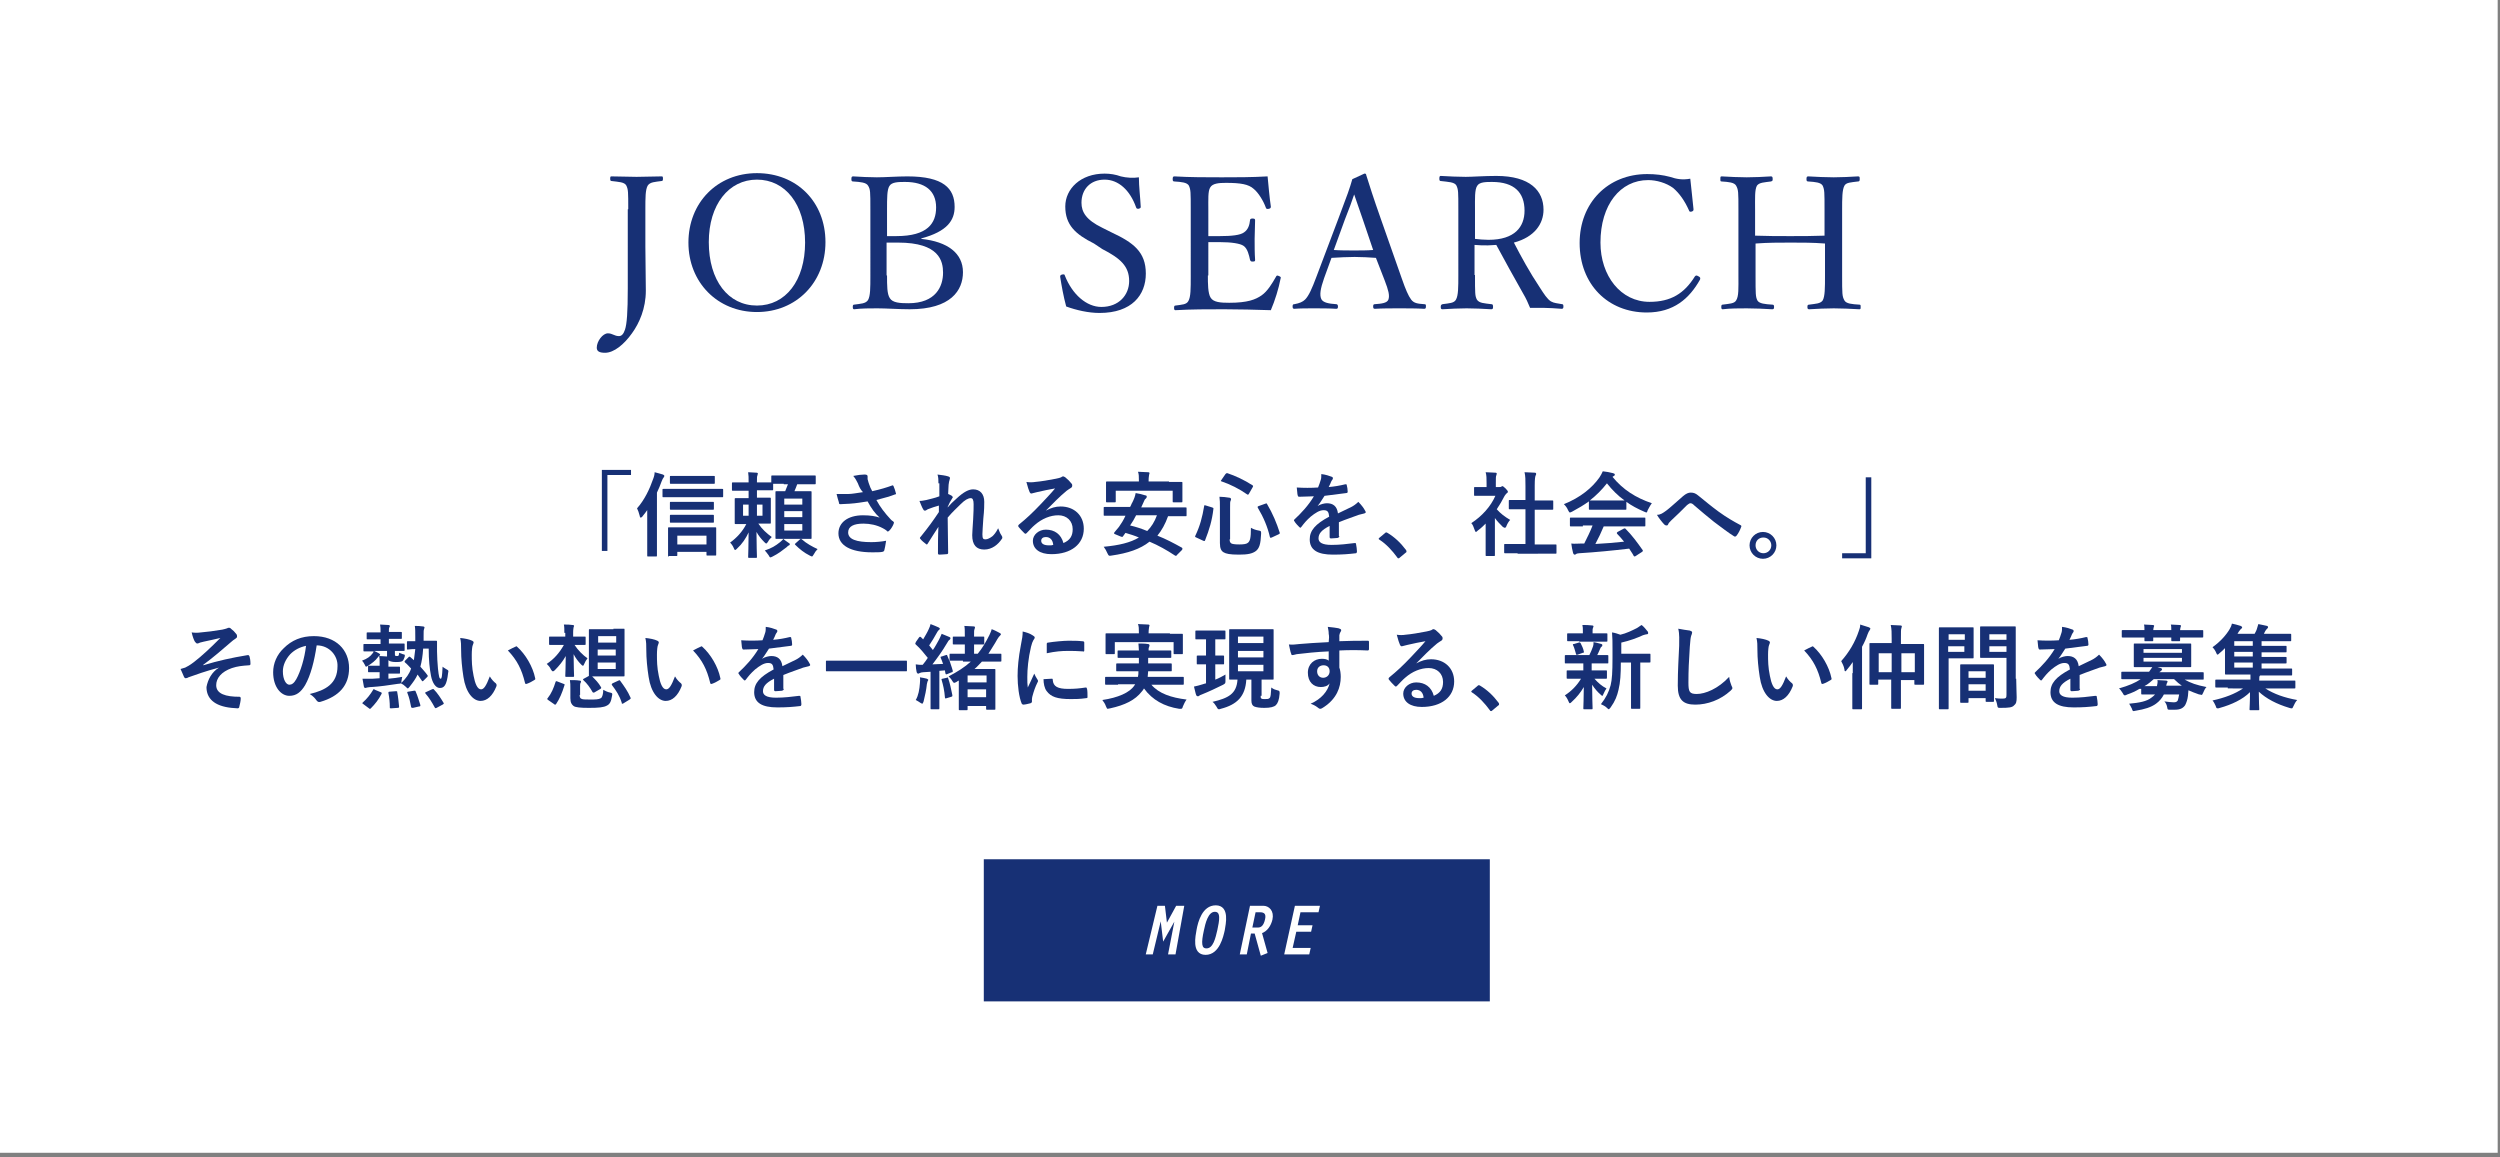 <?xml version="1.0" encoding="utf-8"?>
<!-- Generator: Adobe Illustrator 21.0.2, SVG Export Plug-In . SVG Version: 6.00 Build 0)  -->
<svg version="1.1" id="レイヤー_1" xmlns="http://www.w3.org/2000/svg" xmlns:xlink="http://www.w3.org/1999/xlink" x="0px"
	 y="0px" width="540px" height="250px" viewBox="0 0 540 250" style="enable-background:new 0 0 540 250;" xml:space="preserve">
<rect x="0" y="0" width="540" height="250" fill="#808080" stroke="none"/>
<style type="text/css">
	.st0{fill:#FFFFFF;}
	.st1{fill:#173075;}
	.st2{fill:#FFFFFF;stroke:#FFFFFF;stroke-width:0.5;stroke-miterlimit:10;}
</style>
<rect x="-0.5" y="-1" class="st0" width="540" height="250"/>
<g>
	<path class="st1" d="M136.3,101.5v1.1h-5.1v16.4h-1.2v-17.5H136.3z"/>
	<path class="st1" d="M140,109.9c-0.4,0.6-0.8,1.1-1.2,1.6c-0.1,0.2-0.3,0.3-0.4,0.3s-0.2-0.1-0.2-0.3c-0.2-0.8-0.4-1.3-0.6-1.7
		c1.6-1.8,2.7-4.1,3.5-6.4c0.2-0.5,0.3-1,0.3-1.4c0.7,0.2,1.2,0.3,1.8,0.5c0.2,0.1,0.3,0.2,0.3,0.3c0,0.1-0.1,0.3-0.2,0.4
		c-0.1,0.1-0.2,0.3-0.4,0.8c-0.3,0.8-0.6,1.6-1,2.4V117c0,2,0,2.9,0,3c0,0.2,0,0.2-0.2,0.2h-1.7c-0.2,0-0.2,0-0.2-0.2
		c0-0.1,0-1.1,0-3V109.9z M146.1,107.4c-2,0-2.6,0-2.8,0c-0.2,0-0.2,0-0.2-0.2v-1.4c0-0.2,0-0.2,0.2-0.2c0.1,0,0.8,0,2.8,0h7.2
		c2,0,2.6,0,2.7,0c0.2,0,0.2,0,0.2,0.2v1.4c0,0.2,0,0.2-0.2,0.2c-0.1,0-0.8,0-2.7,0H146.1z M144.5,120.2c-0.2,0-0.2,0-0.2-0.2
		c0-0.1,0-0.6,0-2.7v-1.4c0-1.2,0-1.7,0-1.8c0-0.2,0-0.2,0.2-0.2c0.1,0,0.8,0,2.6,0h4.8c1.8,0,2.5,0,2.6,0c0.2,0,0.2,0,0.2,0.2
		c0,0.1,0,0.6,0,1.5v1.6c0,2,0,2.5,0,2.6c0,0.2,0,0.2-0.2,0.2h-1.7c-0.2,0-0.2,0-0.2-0.2v-0.6h-6.3v0.7c0,0.2,0,0.2-0.2,0.2H144.5z
		 M147.4,104.5c-1.8,0-2.4,0-2.5,0c-0.2,0-0.2,0-0.2-0.2V103c0-0.2,0-0.2,0.2-0.2c0.1,0,0.7,0,2.5,0h4.3c1.8,0,2.3,0,2.5,0
		c0.2,0,0.2,0,0.2,0.2v1.3c0,0.2,0,0.2-0.2,0.2c-0.1,0-0.7,0-2.5,0H147.4z M147.4,110.1c-1.8,0-2.4,0-2.5,0c-0.2,0-0.2,0-0.2-0.2
		v-1.3c0-0.2,0-0.2,0.2-0.2c0.1,0,0.7,0,2.5,0h4.1c1.8,0,2.3,0,2.5,0c0.2,0,0.2,0,0.2,0.2v1.3c0,0.2,0,0.2-0.2,0.2
		c-0.1,0-0.7,0-2.5,0H147.4z M147.4,112.9c-1.8,0-2.4,0-2.5,0c-0.2,0-0.2,0-0.2-0.2v-1.3c0-0.2,0-0.2,0.2-0.2c0.1,0,0.7,0,2.5,0h4.1
		c1.8,0,2.3,0,2.5,0c0.2,0,0.2,0,0.2,0.2v1.3c0,0.2,0,0.2-0.2,0.2c-0.1,0-0.7,0-2.5,0H147.4z M146.3,117.6h6.3v-1.9h-6.3V117.6z"/>
	<path class="st1" d="M169.3,104.5c-1.4,0-2,0-2.3,0v1.2c0,0.2,0,0.2-0.2,0.2c-0.1,0-0.7,0-2.4,0h-0.9v1.6h0.6c1.5,0,2.1,0,2.2,0
		c0.2,0,0.2,0,0.2,0.2c0,0.1,0,0.6,0,1.6v2c0,1,0,1.5,0,1.6c0,0.2,0,0.2-0.2,0.2c-0.1,0-0.6,0-2.2,0h-0.3c0.8,1.2,1.8,2.1,2.9,2.9
		c-0.3,0.3-0.6,0.6-0.8,1c-0.2,0.3-0.3,0.4-0.4,0.4s-0.2-0.1-0.4-0.3c-0.6-0.6-1.2-1.3-1.7-2.2c0,2.7,0.1,5.1,0.1,5.4
		c0,0.2,0,0.2-0.2,0.2h-1.5c-0.2,0-0.2,0-0.2-0.2c0-0.3,0.1-2.6,0.1-5.3c-0.6,1.3-1.4,2.5-2.5,3.5c-0.2,0.2-0.3,0.3-0.4,0.3
		c-0.1,0-0.2-0.1-0.3-0.4c-0.2-0.5-0.5-0.9-0.8-1.2c1.4-1,2.7-2.4,3.5-4h-0.1c-1.5,0-2.1,0-2.2,0c-0.2,0-0.2,0-0.2-0.2
		c0-0.1,0-0.6,0-1.6v-2c0-1,0-1.5,0-1.6c0-0.2,0-0.2,0.2-0.2c0.1,0,0.7,0,2.2,0h0.6v-1.6h-1c-1.7,0-2.3,0-2.4,0
		c-0.2,0-0.2,0-0.2-0.2v-1.4c0-0.2,0-0.2,0.2-0.2c0.1,0,0.7,0,2.4,0h1c0-1.1,0-1.5-0.1-2.2c0.7,0,1.2,0.1,1.8,0.1
		c0.2,0,0.3,0.1,0.3,0.2c0,0.1-0.1,0.3-0.1,0.4c-0.1,0.2-0.1,0.5-0.1,1.4v0.1h0.9c1.3,0,1.9,0,2.2,0v-1.3c0-0.2,0-0.2,0.2-0.2
		c0.1,0,0.7,0,2.5,0h4.2c1.8,0,2.4,0,2.5,0c0.2,0,0.2,0,0.2,0.2v1.5c0,0.2,0,0.2-0.2,0.2c-0.1,0-0.7,0-2.5,0h-1.3
		c-0.2,0.6-0.4,1-0.6,1.5h1.2c1.6,0,2.2,0,2.3,0c0.2,0,0.2,0,0.2,0.2c0,0.1,0,0.8,0,2.3v5.3c0,1.5,0,2.2,0,2.3c0,0.2,0,0.2-0.2,0.2
		c-0.1,0-0.7,0-2.3,0H170c-1.6,0-2.2,0-2.3,0c-0.2,0-0.2,0-0.2-0.2c0-0.1,0-0.8,0-2.3v-5.2c0-1.6,0-2.3,0-2.4c0-0.2,0-0.2,0.2-0.2
		c0.1,0,0.6,0,1.9,0c0.2-0.5,0.4-1,0.6-1.5H169.3z M161.7,111.5V109h-1.2v2.4H161.7z M164.7,109h-1.2v2.4h1.2V109z M170.4,117.3
		c0.2,0.1,0.2,0.2,0.2,0.3c0,0.1-0.1,0.2-0.2,0.2c-0.2,0.1-0.3,0.2-0.5,0.4c-0.9,0.7-1.8,1.4-3,2c-0.2,0.1-0.4,0.2-0.5,0.2
		c-0.1,0-0.2-0.1-0.4-0.5c-0.3-0.4-0.6-0.8-0.8-1c1.5-0.5,2.3-1,3.3-1.8c0.2-0.2,0.5-0.4,0.7-0.7C169.5,116.7,170,117,170.4,117.3z
		 M169.4,107.7v1.3h3.9v-1.3H169.4z M173.3,111.7v-1.3h-3.9v1.3H173.3z M173.3,113.2h-3.9v1.4h3.9V113.2z M172.8,116.5
		c0.1-0.1,0.2-0.1,0.2-0.1s0.1,0,0.2,0.1c1,0.9,2.3,1.6,3.4,2.1c-0.3,0.3-0.6,0.7-0.8,1.1c-0.2,0.3-0.3,0.5-0.4,0.5
		c-0.1,0-0.3-0.1-0.5-0.2c-1.2-0.6-2.2-1.4-3.1-2.3c-0.2-0.2-0.1-0.2,0.1-0.4L172.8,116.5z"/>
	<path class="st1" d="M185.3,104.4c-0.3-0.6-0.5-1-1-1.6c1-0.2,1.8-0.3,2.4-0.3c0.5,0,0.7,0.1,0.7,0.4c0,0.2,0,0.4,0,0.6
		c0.1,0.2,0.1,0.5,0.3,1c0.2,0.6,0.4,1.1,0.7,1.6c1.8-0.4,3.1-0.8,4.2-1.2c0.2-0.1,0.3-0.1,0.4,0.1c0.2,0.4,0.4,1.1,0.5,1.5
		c0.1,0.2,0,0.3-0.2,0.3c-1,0.4-2.1,0.7-4,1.2c0.8,1.5,1.8,2.8,3.1,4.2c0.2,0.2,0.3,0.3,0.5,0.4c0.1,0.1,0.2,0.2,0.2,0.3
		c0,0.1-0.1,0.2-0.1,0.3c-0.1,0.3-0.5,1-0.8,1.3c-0.2,0.2-0.3,0.3-0.4,0.3c-0.1,0-0.2,0-0.3-0.2c-0.3-0.2-0.4-0.3-0.8-0.5
		c-1.3-0.7-2.8-1-4.2-1c-2.1,0-3.3,0.6-3.3,1.9c0,1.5,1.8,2.1,5,2.1c1,0,2.2-0.1,3.2-0.3c-0.1,0.8-0.3,1.7-0.4,2.1
		c-0.1,0.2-0.1,0.2-0.4,0.3c-0.4,0.1-1.4,0.1-2.2,0.1c-4.7,0-7.3-1.5-7.3-4.1c0-2.3,2-3.9,5.3-3.9c1.6,0,2.7,0.2,3.6,0.5
		c-1-0.9-1.8-2-2.6-3.5c-1.3,0.2-2.4,0.4-3.9,0.5c-0.5,0-1.5,0.1-2,0.1c-0.2,0-0.3-0.1-0.3-0.4c-0.2-0.6-0.3-1-0.5-1.8
		c1,0,1.8,0,2.5,0c0.8,0,1.8-0.2,3.2-0.4C185.9,105.8,185.6,105.2,185.3,104.4z"/>
	<path class="st1" d="M202.7,104.4c0-0.7,0-1.3-0.2-1.9c0.8,0.1,1.7,0.2,2.3,0.4c0.3,0.1,0.4,0.2,0.4,0.4c0,0.1-0.1,0.2-0.1,0.4
		c-0.1,0.2-0.1,0.4-0.2,1c0,0.7-0.1,1.1-0.1,2c0.3,0.1,0.6,0.3,0.8,0.4c0.1,0.1,0.2,0.2,0.2,0.3c0,0.1,0,0.1-0.1,0.2
		c-0.4,0.6-0.7,1.2-1,1.9v0.1c0.6-0.7,1.1-1.2,1.9-1.9c1.6-1.5,2.7-2,3.6-2c1.5,0,2.4,1,2.4,2.7c0,0.6,0,1.8-0.2,3.6
		c-0.1,1.8-0.2,2.7-0.2,3.4c0,1,0.2,1.1,0.7,1.1c0.4,0,1-0.3,1.5-0.7c0.3-0.3,0.7-0.7,1.2-1.7c0.3,0.7,0.4,1.1,0.7,1.5
		c0.1,0.2,0.2,0.3,0.2,0.5c0,0.1,0,0.2-0.1,0.3c-0.8,1.2-2.1,2.3-3.8,2.3s-2.6-1-2.6-3.1c0-0.5,0.1-1.7,0.2-3.4
		c0.1-1.8,0.1-2.4,0.1-3.3c0-0.9-0.2-1.3-0.6-1.3c-0.6,0-1.3,0.4-2.2,1.3c-0.8,0.8-1.8,1.7-2.8,2.9c0,2.5,0.1,5.4,0.1,7.6
		c0,0.2-0.1,0.3-0.3,0.3c-0.3,0-1,0.1-1.6,0.1c-0.2,0-0.3-0.1-0.3-0.3c0-1.8,0-3.9,0.1-5.7c-0.8,1.2-1.6,2.5-2.3,3.6
		c-0.1,0.1-0.1,0.2-0.2,0.2c-0.1,0-0.1,0-0.2-0.1c-0.3-0.2-1-0.8-1.2-1.1c-0.1-0.1-0.1-0.1-0.1-0.2c0-0.1,0.1-0.2,0.2-0.3
		c1.7-2.1,2.7-3.5,3.9-5.3c0-0.5,0-0.9,0-1.4c-0.7,0.2-1.7,0.5-2.4,0.8c-0.2,0.1-0.4,0.3-0.6,0.3c-0.2,0-0.3-0.1-0.4-0.3
		c-0.3-0.5-0.5-1.1-0.8-1.8c0.6,0,0.9-0.1,1.5-0.2c0.7-0.2,1.8-0.4,2.8-0.8V104.4z"/>
	<path class="st1" d="M225.9,110.3c1.1-0.6,2.1-0.9,3.2-0.9c2.9,0,5,1.9,5,4.8c0,3.3-2.7,5.5-7,5.5c-2.5,0-4-1.1-4-2.9
		c0-1.3,1.3-2.4,2.8-2.4c1.9,0,3.3,1,3.8,2.9c1.4-0.6,2-1.5,2-3c0-1.8-1.3-3-3.1-3c-1.7,0-3.5,0.7-5.1,2.1c-0.6,0.5-1.1,1.1-1.7,1.7
		c-0.1,0.1-0.2,0.2-0.3,0.2c-0.1,0-0.2-0.1-0.3-0.2c-0.4-0.4-0.9-0.9-1.2-1.3c-0.1-0.2-0.1-0.3,0.1-0.5c1.6-1.3,2.9-2.5,4.7-4.4
		c1.2-1.3,2.2-2.3,3.1-3.4c-1.2,0.2-2.6,0.5-3.9,0.8c-0.3,0.1-0.5,0.1-0.8,0.2c-0.1,0-0.3,0.1-0.4,0.1c-0.2,0-0.3-0.1-0.4-0.3
		c-0.2-0.5-0.4-1-0.7-2.2c0.6,0.1,1.3,0.1,1.9,0c1.2-0.1,3-0.4,4.5-0.7c0.5-0.1,0.9-0.2,1.1-0.3c0.1-0.1,0.3-0.2,0.4-0.2
		c0.2,0,0.3,0.1,0.5,0.2c0.6,0.5,1,0.9,1.3,1.3c0.2,0.2,0.2,0.3,0.2,0.5c0,0.2-0.1,0.4-0.3,0.5c-0.3,0.2-0.5,0.3-0.9,0.6
		C228.7,107.4,227.4,108.8,225.9,110.3L225.9,110.3z M225.9,116c-0.6,0-1,0.3-1,0.8c0,0.6,0.5,1,1.7,1c0.4,0,0.6,0,0.9-0.1
		C227.4,116.6,226.8,116,225.9,116z"/>
	<path class="st1" d="M254.2,119.9c-0.1,0.2-0.2,0.2-0.4,0.1c-1.8-1.2-3.6-2.2-5.5-3c-2,1.6-4.7,2.5-8.2,3c-0.6,0.1-0.6,0.1-0.9-0.5
		c-0.2-0.5-0.5-1-0.8-1.4c3.3-0.3,5.8-0.9,7.6-2c-0.9-0.4-1.9-0.7-2.9-1l-0.5,0.7c-0.1,0.2-0.2,0.2-0.5,0.1l-1.2-0.5
		c-0.3-0.1-0.3-0.2-0.2-0.4c0.3-0.4,0.7-0.8,1-1.2c0.5-0.7,1-1.5,1.4-2.4h-2c-1.8,0-2.4,0-2.5,0c-0.2,0-0.2,0-0.2-0.2v-1.5
		c0-0.2,0-0.2,0.2-0.2c0.1,0,0.7,0,2.5,0h3c0.2-0.3,0.3-0.7,0.5-1c0.3-0.6,0.6-1.3,0.7-2c0.7,0.1,1.5,0.3,2.1,0.5
		c0.2,0,0.3,0.1,0.3,0.3s-0.1,0.2-0.2,0.4c-0.2,0.1-0.3,0.3-0.5,0.8l-0.5,1.1h7.1c1.8,0,2.4,0,2.5,0c0.2,0,0.2,0,0.2,0.2v1.5
		c0,0.2,0,0.2-0.2,0.2c-0.1,0-0.7,0-2.5,0h-1.3c-0.6,1.7-1.4,3.1-2.3,4.2c1.8,0.7,3.5,1.6,5.3,2.6c0.1,0.1,0.1,0.1,0.1,0.2
		c0,0.1,0,0.2-0.1,0.3L254.2,119.9z M252.5,104.1c1.9,0,2.6,0,2.7,0c0.2,0,0.2,0,0.2,0.2c0,0.1,0,0.5,0,1v0.8c0,1.8,0,2.1,0,2.2
		c0,0.2,0,0.2-0.2,0.2h-1.7c-0.2,0-0.2,0-0.2-0.2v-2.3H241v2.3c0,0.2,0,0.2-0.2,0.2h-1.7c-0.2,0-0.2,0-0.2-0.2c0-0.1,0-0.4,0-2.2
		v-0.7c0-0.7,0-1.1,0-1.2c0-0.2,0-0.2,0.2-0.2c0.1,0,0.8,0,2.7,0h4.2v-0.2c0-0.9,0-1.4-0.2-1.9c0.7,0,1.5,0.1,2.2,0.1
		c0.2,0,0.3,0.1,0.3,0.2c0,0.1-0.1,0.2-0.1,0.4s-0.1,0.4-0.1,1.2v0.2H252.5z M245.4,111.3c-0.4,0.8-0.8,1.5-1.3,2.2
		c1.3,0.3,2.5,0.7,3.7,1.2c0.9-0.9,1.6-2,2.1-3.4H245.4z"/>
	<path class="st1" d="M261.8,109.6c0.3,0.1,0.3,0.1,0.3,0.3c-0.3,2.6-0.9,4.5-1.8,6.8c-0.1,0.2-0.1,0.2-0.4,0.1l-1.5-0.7
		c-0.3-0.1-0.3-0.2-0.2-0.4c1-2.1,1.5-4,1.9-6.4c0-0.2,0.1-0.2,0.4-0.1L261.8,109.6z M265.6,116.5c0,0.5,0.1,0.7,0.4,0.9
		c0.2,0.1,0.7,0.2,1.7,0.2c1,0,1.6-0.1,1.9-0.4c0.4-0.4,0.6-0.9,0.6-3.2c0.5,0.3,1.1,0.5,1.7,0.6c0.5,0.1,0.5,0.1,0.5,0.7
		c-0.1,2.3-0.4,3.1-1.1,3.7c-0.8,0.6-1.8,0.8-3.7,0.8c-2,0-2.8-0.2-3.3-0.5c-0.5-0.3-0.8-0.8-0.8-2v-7.7c0-1,0-1.6-0.1-2.3
		c0.7,0,1.5,0.1,2.1,0.2c0.3,0,0.4,0.2,0.4,0.3s0,0.2-0.1,0.4c-0.1,0.2-0.1,0.4-0.1,1.4V116.5z M264.7,102.4
		c0.2-0.2,0.2-0.2,0.4-0.2c1.8,0.6,3.7,1.5,5.4,2.6c0.2,0.1,0.2,0.2,0.1,0.4l-0.8,1.4c-0.2,0.3-0.2,0.3-0.4,0.2
		c-1.7-1.2-3.7-2.2-5.5-2.8c-0.1,0-0.2-0.1-0.2-0.1s0-0.1,0.1-0.2L264.7,102.4z M273.3,108.8c0.3-0.1,0.3-0.1,0.4,0.1
		c1.2,2,2.1,4.2,2.7,6.1c0.1,0.2,0,0.3-0.2,0.4l-1.5,0.7c-0.3,0.1-0.3,0.1-0.4-0.1c-0.5-2.2-1.4-4.3-2.6-6.3
		c-0.1-0.2-0.1-0.3,0.2-0.4L273.3,108.8z"/>
	<path class="st1" d="M289.3,115.8c0,0.2-0.1,0.3-0.4,0.4c-0.3,0-0.9,0.1-1.4,0.1c-0.2,0-0.3-0.1-0.3-0.3c0-0.7,0-1.7,0-2.4
		c-1.8,0.9-2.4,1.7-2.4,2.7c0,0.8,0.7,1.4,2.8,1.4c1.8,0,3.4-0.2,5-0.4c0.2,0,0.3,0,0.3,0.2c0.1,0.5,0.2,1.2,0.2,1.6
		c0,0.2-0.1,0.4-0.2,0.4c-1.7,0.2-3,0.3-5,0.3c-3.3,0-5-1-5-3.3c0-1.9,1.2-3.3,4.2-4.9c-0.1-1-0.3-1.4-1.2-1.4
		c-0.9,0-1.8,0.6-2.8,1.4c-0.9,0.8-1.4,1.4-2,2.2c-0.1,0.1-0.2,0.2-0.2,0.2c-0.1,0-0.1-0.1-0.2-0.1c-0.3-0.3-0.9-0.9-1.1-1.3
		c-0.1-0.1-0.1-0.1-0.1-0.2c0-0.1,0-0.1,0.1-0.2c1.5-1.4,3-3,4.2-5c-0.9,0-2,0.1-3.2,0.1c-0.2,0-0.2-0.1-0.3-0.3
		c-0.1-0.3-0.1-1.1-0.2-1.7c1.5,0.1,3.1,0.1,4.6,0c0.2-0.5,0.4-1,0.6-1.7c0.1-0.3,0.1-0.7,0.1-1.2c0.9,0.1,1.8,0.4,2.3,0.6
		c0.2,0.1,0.2,0.2,0.2,0.3c0,0.1,0,0.2-0.1,0.3c-0.1,0.1-0.2,0.3-0.3,0.5c-0.1,0.3-0.2,0.5-0.5,1.1c1.2-0.1,2.4-0.3,3.6-0.6
		c0.2,0,0.3,0,0.3,0.2c0.1,0.4,0.2,0.9,0.2,1.4c0,0.2-0.1,0.3-0.3,0.3c-1.5,0.2-3.2,0.4-4.7,0.6c-0.5,0.7-0.9,1.5-1.5,2.2l0,0
		c0.6-0.4,1.5-0.6,2-0.6c1.3,0,2.2,0.6,2.4,2.2c0.8-0.4,1.9-0.9,2.9-1.4c0.4-0.2,1-0.6,1.5-1.1c0.7,0.7,1.2,1.4,1.4,1.8
		c0.1,0.2,0.2,0.3,0.2,0.4c0,0.2-0.1,0.2-0.3,0.3c-0.4,0.1-0.8,0.2-1.2,0.3c-1.3,0.5-2.6,0.9-4.3,1.6V115.8z"/>
	<path class="st1" d="M299.1,115.2c0.1-0.1,0.2-0.2,0.3-0.2s0.1,0,0.3,0.1c1.5,0.9,2.8,2.1,4,3.7c0.1,0.2,0.1,0.2,0.1,0.3
		c0,0.1,0,0.2-0.2,0.3l-1.2,1c-0.1,0.1-0.2,0.2-0.3,0.2c-0.1,0-0.2,0-0.3-0.2c-1.1-1.5-2.4-2.9-3.8-3.8c-0.1-0.1-0.2-0.1-0.2-0.2
		c0-0.1,0-0.1,0.1-0.2L299.1,115.2z"/>
	<path class="st1" d="M321.1,112.9c-0.6,0.6-1.2,1.2-1.9,1.7c-0.2,0.2-0.3,0.3-0.4,0.3c-0.1,0-0.2-0.2-0.3-0.5
		c-0.2-0.6-0.4-1.1-0.7-1.4c2.3-1.5,4.2-3.6,5.2-5.9h-2.3c-1.5,0-2,0-2.1,0c-0.2,0-0.2,0-0.2-0.2v-1.5c0-0.2,0-0.2,0.2-0.2
		c0.1,0,0.6,0,2.1,0h0.4v-0.8c0-1.1,0-1.7-0.2-2.4c0.8,0,1.4,0.1,2.1,0.1c0.2,0,0.3,0.1,0.3,0.2c0,0.2-0.1,0.3-0.1,0.4
		c-0.1,0.2-0.1,0.6-0.1,1.6v0.9h0.8c0.2,0,0.3,0,0.4-0.1c0.1,0,0.2-0.1,0.2-0.1c0.1,0,0.3,0.1,0.7,0.5c0.4,0.4,0.5,0.6,0.5,0.7
		c0,0.1,0,0.2-0.2,0.3c-0.2,0.2-0.3,0.3-0.5,0.6c-0.5,1-1.1,2-1.7,2.9c0.8,0.9,1.7,1.6,2.9,2.3c-0.3,0.3-0.6,0.8-0.8,1.3
		c-0.1,0.3-0.2,0.4-0.4,0.4c-0.1,0-0.2-0.1-0.4-0.2c-0.6-0.6-1.2-1.2-1.7-1.9v5.6c0,1.5,0,2.3,0,2.4c0,0.2,0,0.2-0.2,0.2h-1.6
		c-0.2,0-0.2,0-0.2-0.2c0-0.1,0-0.9,0-2.4V112.9z M327.8,119.5c-1.9,0-2.6,0-2.7,0c-0.2,0-0.2,0-0.2-0.2v-1.6c0-0.2,0-0.2,0.2-0.2
		c0.1,0,0.8,0,2.7,0h1.7v-7.5h-0.9c-1.8,0-2.4,0-2.5,0c-0.2,0-0.2,0-0.2-0.2v-1.6c0-0.2,0-0.2,0.2-0.2c0.1,0,0.7,0,2.5,0h0.9V105
		c0-1.4,0-2.1-0.2-3c0.8,0,1.5,0.1,2.2,0.1c0.2,0,0.3,0.1,0.3,0.2c0,0.2,0,0.3-0.1,0.4c-0.1,0.2-0.2,0.7-0.2,2.2v3.2h1.3
		c1.8,0,2.4,0,2.5,0c0.2,0,0.2,0,0.2,0.2v1.6c0,0.2,0,0.2-0.2,0.2c-0.1,0-0.7,0-2.5,0h-1.3v7.5h1.8c1.9,0,2.5,0,2.7,0
		c0.2,0,0.2,0,0.2,0.2v1.6c0,0.2,0,0.2-0.2,0.2c-0.1,0-0.8,0-2.7,0H327.8z"/>
	<path class="st1" d="M343.2,108.3c-1.1,0.8-2.3,1.5-3.6,2.2c-0.2,0.1-0.4,0.2-0.5,0.2c-0.1,0-0.2-0.1-0.4-0.5
		c-0.2-0.5-0.5-0.9-0.9-1.3c3.5-1.4,6.1-3.5,7.7-5.8c0.3-0.5,0.5-0.8,0.7-1.3c0.8,0.1,1.5,0.2,2.2,0.4c0.2,0.1,0.4,0.1,0.4,0.3
		c0,0.1,0,0.2-0.2,0.3c-0.1,0.1-0.2,0.1-0.3,0.2c2.3,2.8,5,4.5,8.5,5.7c-0.4,0.5-0.6,1-0.9,1.5c-0.1,0.4-0.2,0.5-0.3,0.5
		c-0.1,0-0.2-0.1-0.5-0.2c-1.4-0.6-2.7-1.3-3.8-2.1v1.5c0,0.2,0,0.2-0.2,0.2c-0.1,0-0.7,0-2.3,0h-3.1c-1.6,0-2.1,0-2.3,0
		c-0.2,0-0.2,0-0.2-0.2V108.3z M341.9,113.7c-1.9,0-2.5,0-2.6,0c-0.2,0-0.2,0-0.2-0.2V112c0-0.2,0-0.2,0.2-0.2c0.1,0,0.8,0,2.6,0
		h10.7c1.9,0,2.5,0,2.6,0c0.2,0,0.2,0,0.2,0.2v1.5c0,0.2,0,0.2-0.2,0.2c-0.1,0-0.8,0-2.6,0h-6.2c-0.5,1.2-1.1,2.5-1.8,3.8
		c2.1-0.1,4.3-0.3,6.2-0.5c-0.5-0.6-0.9-1.1-1.5-1.7c-0.1-0.2-0.1-0.2,0.1-0.4l1.3-0.7c0.2-0.1,0.3-0.1,0.4,0
		c1.4,1.4,2.5,2.9,3.7,4.6c0.1,0.2,0.1,0.2-0.1,0.4l-1.4,0.9c-0.1,0.1-0.2,0.1-0.2,0.1s-0.1,0-0.2-0.1c-0.3-0.6-0.7-1.1-1-1.6
		c-3.3,0.4-7.4,0.8-10.8,1c-0.3,0-0.6,0.1-0.7,0.2c-0.1,0.1-0.2,0.1-0.3,0.1c-0.1,0-0.2-0.1-0.3-0.3c-0.2-0.7-0.3-1.4-0.4-2.1
		c0.7,0.1,1.4,0,2.2,0c0.2,0,0.4,0,0.6,0c0.7-1.4,1.3-2.6,1.8-3.9H341.9z M348.7,108.1c1.3,0,1.9,0,2.2,0c-1.4-1-2.7-2.3-3.8-3.7
		c-1.1,1.4-2.3,2.6-3.7,3.7c0.2,0,0.7,0,2.2,0H348.7z"/>
	<path class="st1" d="M359.9,110.3c0.7-0.5,2.1-1.8,3.6-3.1c0.7-0.6,1.2-0.8,1.7-0.8c0.7,0,1.1,0.2,1.7,0.7c1.5,1.2,2.4,2,4.3,3.4
		c1.8,1.3,3.2,2.1,4.7,2.9c0.2,0.1,0.3,0.2,0.2,0.4c-0.2,0.6-0.6,1.4-1,1.9c-0.1,0.1-0.2,0.2-0.3,0.2s-0.2,0-0.3-0.1
		c-1-0.6-3.1-2.2-4.3-3.1c-1.4-1.1-2.9-2.4-4.2-3.5c-0.4-0.4-0.6-0.5-0.9-0.5c-0.2,0-0.4,0.2-0.7,0.4c-1,1-2.4,2.4-3.4,3.3
		c-0.4,0.4-0.6,0.6-0.7,0.9c-0.1,0.2-0.2,0.2-0.4,0.2c-0.1,0-0.3-0.1-0.4-0.2c-0.4-0.4-1.2-1.4-1.6-2.1
		C358.7,111.2,359.2,110.8,359.9,110.3z"/>
	<path class="st1" d="M383.7,117.8c0,1.6-1.3,2.9-2.9,2.9c-1.6,0-2.9-1.3-2.9-2.9c0-1.6,1.3-2.9,2.9-2.9
		C382.4,114.9,383.7,116.2,383.7,117.8z M379.2,117.8c0,0.9,0.7,1.7,1.7,1.7c0.9,0,1.7-0.7,1.7-1.7c0-0.9-0.7-1.7-1.7-1.7
		C379.9,116.1,379.2,116.8,379.2,117.8z"/>
	<path class="st1" d="M397.9,120.6v-1.1h5.1v-16.4h1.2v17.5H397.9z"/>
	<path class="st1" d="M47.3,144.2c-3,0.8-4.9,1.5-6.6,2.1c-0.1,0.1-0.4,0.2-0.6,0.2c-0.1,0-0.3-0.1-0.4-0.4c-0.2-0.4-0.4-1-0.7-1.6
		c0.4-0.1,0.6-0.2,1-0.3c0.4-0.2,1-0.5,1.9-1.2c1.7-1.3,3.6-3.1,5.7-5.2c-1.2,0.3-2.3,0.5-3.6,0.8c-0.3,0.1-0.5,0.1-0.8,0.2
		c-0.2,0.1-0.4,0.2-0.6,0.2s-0.3-0.2-0.5-0.4c-0.2-0.3-0.5-1.1-0.7-2c0.7,0.1,1.3,0.1,2,0c1.3-0.1,2.8-0.3,4.6-0.6
		c0.5-0.1,0.8-0.2,1.1-0.3c0.1-0.1,0.3-0.1,0.4-0.1c0.2,0,0.3,0.1,0.5,0.3c0.3,0.2,0.7,0.6,1,1c0.2,0.2,0.2,0.4,0.2,0.6
		c0,0.2-0.1,0.3-0.4,0.5c-0.3,0.2-0.6,0.4-0.8,0.6c-2.1,1.8-3.8,3.3-6.1,5l0,0.1c3.3-1,6-1.6,9.6-2.2c0.3,0,0.3,0.1,0.4,0.3
		c0.1,0.3,0.2,0.9,0.2,1.6c0,0.2-0.1,0.3-0.3,0.3c-1.5,0.1-2.5,0.2-3.7,0.6c-2.3,0.8-3.4,2.2-3.4,3.7c0,1.9,2.1,2.5,5,2.5
		c0.2,0,0.3,0.1,0.3,0.4c0,0.5-0.2,1.3-0.3,1.7c0,0.3-0.2,0.4-0.4,0.4c-0.4,0-0.8-0.1-1.3-0.1c-3.8-0.4-5.4-2.1-5.4-4.5
		C44.9,146.8,45.7,145.2,47.3,144.2L47.3,144.2z"/>
	<path class="st1" d="M68.4,139.4c-0.5,3.4-1.3,6.5-2.5,8.6c-0.9,1.5-1.9,2.3-3.4,2.3c-1.8,0-3.5-1.9-3.5-5.1c0-1.9,0.8-3.8,2.3-5.2
		c1.7-1.7,3.8-2.6,6.5-2.6c4.8,0,7.6,3,7.6,6.9c0,3.7-2.1,6.1-6.2,7.3c-0.4,0.1-0.6,0-0.9-0.4c-0.2-0.3-0.6-0.8-1.4-1.3
		c3.4-0.8,6-2.2,6-6C73,141.7,71.2,139.4,68.4,139.4L68.4,139.4z M62.7,141.3c-1,1.1-1.6,2.4-1.6,3.7c0,1.8,0.7,2.9,1.4,2.9
		c0.5,0,1-0.3,1.5-1.2c0.9-1.6,1.8-4.5,2.1-7.2C64.7,139.8,63.6,140.4,62.7,141.3z"/>
	<path class="st1" d="M80.8,140.6c0.4,0.2,0.7,0.3,1,0.5c0.2,0.1,0.3,0.2,0.3,0.3s0,0.1-0.1,0.2c-0.1,0.1-0.3,0.2-0.4,0.4
		c-0.5,0.7-1.3,1.3-2.1,1.8c-0.2,0.1-0.3,0.2-0.4,0.2c-0.1,0-0.2-0.1-0.3-0.4c-0.2-0.4-0.4-0.7-0.6-0.9c1.1-0.4,1.8-0.9,2.3-1.6
		c0.1-0.1,0.2-0.3,0.2-0.4c-1.4,0-1.9,0-2,0c-0.2,0-0.2,0-0.2-0.2v-1.2c0-0.2,0-0.2,0.2-0.2c0.1,0,0.7,0,2.4,0h1.1v-1h-0.6
		c-1.5,0-2,0-2.2,0c-0.2,0-0.2,0-0.2-0.2v-1.1c0-0.2,0-0.2,0.2-0.2c0.1,0,0.6,0,2.2,0h0.6c0-0.8,0-1.2-0.1-1.7
		c0.6,0,1.3,0.1,1.8,0.1c0.2,0,0.3,0.1,0.3,0.2c0,0.1,0,0.2-0.1,0.3c-0.1,0.2-0.1,0.4-0.1,1h0.5c1.5,0,2,0,2.1,0
		c0.2,0,0.2,0,0.2,0.2v1.1c0,0.2,0,0.2-0.2,0.2c-0.1,0-0.6,0-2.1,0h-0.5v1h0.8c1.7,0,2.3,0,2.4,0c0.2,0,0.2,0,0.2,0.2v1.2
		c0,0.2,0,0.2-0.2,0.2c-0.1,0-0.6,0-1.9,0v0.7c0,0.2,0,0.3,0.2,0.4c0.1,0,0.2,0,0.3,0c0.1,0,0.2,0,0.3-0.1c0.1-0.2,0.1-0.4,0.1-0.6
		c0.3,0.1,0.6,0.2,0.8,0.3c0.5,0.1,0.5,0.1,0.4,0.6c-0.1,0.3-0.2,0.5-0.3,0.7c-0.2,0.3-0.5,0.4-1.6,0.4c-0.9,0-1.4-0.2-1.6-0.4
		c0,0.1,0,0.3,0,0.6v0.8h0.3c1.4,0,1.9,0,2,0c0.2,0,0.2,0,0.2,0.2v1.1c0,0.2,0,0.2-0.2,0.2c-0.1,0-0.6,0-2,0h-0.3v1.1
		c1-0.1,2-0.2,3-0.4c-0.1,0.2-0.1,0.6-0.2,1l0,0.3c1-1,1.7-1.9,2.1-3.1c-0.4-0.4-0.8-0.9-1.3-1.3c-0.1-0.1-0.1-0.1-0.1-0.2
		c0-0.1,0-0.1,0.1-0.2l0.7-0.7c0.2-0.2,0.2-0.2,0.4-0.1l0.8,0.7c0.1-0.7,0.2-1.5,0.3-2.4c-1.1,0-1.4,0.1-1.6,0.1
		c-0.2,0-0.2,0-0.2-0.2v-1.4c0-0.2,0-0.2,0.2-0.2c0.1,0,0.5,0,1.6,0c0-0.3,0-0.7,0-1c0-1.1,0-1.7-0.1-2.3c0.6,0,1.1,0,1.7,0.1
		c0.2,0,0.4,0.1,0.4,0.2c0,0.1-0.1,0.3-0.1,0.4c-0.1,0.2-0.1,0.5-0.1,1.4v1.1l1,0c1.2,0,1.6,0,1.7,0c0.2,0,0.2,0,0.2,0.2
		c0,0.8,0,1.5,0,2.1c0,1,0.1,2.6,0.2,3.7c0.2,1.8,0.3,2.2,0.6,2.2c0.2,0,0.3-0.4,0.4-2.6c0.2,0.2,0.6,0.4,0.9,0.6
		c0.4,0.2,0.4,0.3,0.3,0.7c-0.3,2.8-0.9,3.3-1.8,3.3c-0.9,0-1.6-1.1-1.9-2.6c-0.3-1.6-0.5-3.4-0.5-5.9l-1.2,0
		c-0.1,1.6-0.3,2.8-0.6,3.9c0.5,0.6,1.1,1.2,1.5,1.8c0.1,0.1,0.1,0.2,0.1,0.2s0,0.1-0.1,0.2l-0.8,0.8c-0.2,0.2-0.3,0.2-0.4,0
		c-0.3-0.4-0.6-0.9-0.9-1.3c-0.4,0.9-1,1.7-1.7,2.6c-0.2,0.2-0.3,0.4-0.4,0.4c-0.1,0-0.2-0.1-0.5-0.4c-0.3-0.3-0.6-0.5-1-0.7
		c-0.1,0-0.2,0.1-0.6,0.1c-2,0.3-4,0.6-5.8,0.7c-0.5,0-0.7,0.1-0.9,0.1c-0.1,0-0.2,0.1-0.4,0.1s-0.2-0.1-0.3-0.3
		c-0.1-0.5-0.2-1.1-0.3-1.7c0.8,0,1.3,0,2.2,0c0.5,0,1-0.1,1.5-0.1v-1.3h-0.3c-1.4,0-1.9,0-2,0c-0.2,0-0.2,0-0.2-0.2V144
		c0-0.2,0-0.2,0.2-0.2c0.1,0,0.6,0,2,0h0.3v-0.7c0-0.6,0-1-0.1-1.4c0.5,0,1.3,0.1,1.7,0.1v-1.2H80.8z M82.2,149.5
		c0.3,0.1,0.3,0.2,0.2,0.4c-0.6,1.2-1.4,2.2-2.3,3.1c-0.1,0.1-0.1,0.1-0.2,0.1s-0.1,0-0.2-0.1l-1.2-0.9c-0.3-0.2-0.3-0.2-0.1-0.4
		c0.9-0.8,1.6-1.7,2.2-2.7c0.1-0.2,0.1-0.2,0.4,0L82.2,149.5z M84.5,153c-0.3,0-0.3,0-0.3-0.2c0-1.1-0.1-2.1-0.3-3.1
		c0-0.2,0-0.3,0.3-0.3l1.3-0.1c0.3,0,0.3,0,0.3,0.2c0.2,1,0.3,2.1,0.4,3.1c0,0.2,0,0.3-0.3,0.3L84.5,153z M89.2,152.9
		c-0.3,0-0.3,0-0.4-0.2c-0.2-1.1-0.4-2-0.8-3c-0.1-0.2,0-0.3,0.2-0.3l1.2-0.2c0.2,0,0.3-0.1,0.4,0.2c0.4,0.9,0.7,2,1,2.9
		c0,0.2,0,0.3-0.3,0.3L89.2,152.9z M93.3,148.9c0.2-0.1,0.3-0.1,0.4,0c0.8,0.8,1.5,1.9,2.1,2.9c0.1,0.2,0.1,0.2-0.2,0.4l-1.3,0.7
		c-0.2,0.1-0.3,0.1-0.4-0.1c-0.6-1.1-1.2-2.1-2-3c-0.1-0.2-0.1-0.2,0.1-0.3L93.3,148.9z"/>
	<path class="st1" d="M102,138.4c0.2,0.1,0.3,0.2,0.3,0.4c0,0.1-0.1,0.3-0.2,0.6c-0.1,0.2-0.2,1.1-0.2,2c0,1.3,0,2.7,0.4,4.6
		c0.3,1.6,0.8,2.9,1.6,2.9c0.6,0,1.1-0.7,1.9-2.8c0.4,0.7,0.9,1.2,1.3,1.5c0.2,0.2,0.2,0.5,0.1,0.7c-0.8,2-2,3.1-3.4,3.1
		c-1.6,0-3.2-1.8-3.7-5.2c-0.3-1.9-0.5-4-0.5-5.8c0-1.1,0-1.7-0.2-2.6C100.4,137.9,101.4,138.1,102,138.4z M111.3,139.7
		c0.1,0,0.2-0.1,0.2-0.1c0.1,0,0.1,0,0.2,0.1c1.8,1.6,3.4,4.3,3.9,6.8c0.1,0.3-0.1,0.3-0.2,0.4c-0.5,0.3-1,0.6-1.6,0.8
		c-0.2,0.1-0.4,0-0.4-0.2c-0.7-2.9-1.7-4.9-3.7-7C110.5,140.1,111,139.8,111.3,139.7z"/>
	<path class="st1" d="M121.9,136.7c0-0.8,0-1.3-0.1-1.8c0.7,0,1.3,0,1.9,0.1c0.2,0,0.3,0.1,0.3,0.2c0,0.1-0.1,0.2-0.1,0.3
		c0,0.1-0.1,0.4-0.1,1.1v0.9h0.3c1.6,0,2.1,0,2.2,0c0.2,0,0.2,0,0.2,0.2v1.4c0,0.2,0,0.2-0.2,0.2c-0.1,0-0.6,0-2.2,0h0
		c0.7,1.1,1.8,2.2,2.8,2.9c-0.3,0.4-0.5,0.7-0.7,1.2c-0.1,0.3-0.2,0.4-0.3,0.4c-0.1,0-0.2-0.1-0.4-0.3c-0.6-0.6-1.2-1.4-1.6-2.2
		c0,2.5,0.1,4.3,0.1,4.7c0,0.2,0,0.2-0.2,0.2h-1.5c-0.2,0-0.2,0-0.2-0.2c0-0.4,0.1-2,0.1-4.3c-0.6,1.1-1.4,2.1-2.4,3.1
		c-0.2,0.2-0.3,0.2-0.4,0.2c-0.1,0-0.2-0.1-0.4-0.4c-0.2-0.5-0.6-0.9-0.9-1.2c1.5-1,2.7-2.3,3.7-4.1h-0.7c-1.6,0-2.1,0-2.3,0
		c-0.2,0-0.2,0-0.2-0.2v-1.4c0-0.2,0-0.2,0.2-0.2c0.1,0,0.6,0,2.3,0h1V136.7z M118.4,151.2c-0.3-0.2-0.2-0.3-0.1-0.4
		c0.8-1,1.3-2.2,1.7-3.5c0.1-0.2,0.1-0.2,0.4-0.1l1.3,0.5c0.3,0.1,0.3,0.1,0.2,0.4c-0.5,1.6-1,2.8-1.8,4c-0.1,0.1-0.1,0.1-0.2,0.1
		s-0.1,0-0.2-0.1L118.4,151.2z M125.2,150.1c0,0.4,0.1,0.7,0.3,0.8c0.3,0.2,0.9,0.2,1.9,0.2c1.2,0,1.9,0,2.4-0.3
		c0.3-0.2,0.5-0.9,0.5-1.8c0.4,0.2,0.9,0.5,1.5,0.6c0.5,0.1,0.5,0.2,0.4,0.7c-0.2,1.3-0.5,1.8-1.1,2.1c-0.7,0.4-1.8,0.5-3.9,0.5
		c-1.8,0-2.9-0.1-3.3-0.4c-0.4-0.3-0.7-0.7-0.7-1.7v-2.2c0-0.6,0-1.1-0.1-1.7c0.7,0,1.5,0,2,0.1c0.3,0,0.4,0.1,0.4,0.2
		c0,0.1,0,0.2-0.1,0.3c-0.1,0.2-0.1,0.5-0.1,0.9V150.1z M132.5,135.8c1.6,0,2.1,0,2.2,0c0.2,0,0.2,0,0.2,0.2c0,0.1,0,0.8,0,2.3v5.3
		c0,1.5,0,2.2,0,2.3c0,0.2,0,0.2-0.2,0.2c-0.1,0-0.7,0-2.2,0h-2.8c-1,0-1.5,0-1.8,0c0.7,0.7,1.4,1.4,1.9,2.3
		c0.1,0.2,0.1,0.2-0.1,0.4l-1.2,0.7c-0.1,0.1-0.2,0.1-0.3,0.1s-0.1,0-0.2-0.1c-0.5-0.9-1.2-1.9-2-2.6c-0.1-0.1-0.1-0.2,0.1-0.3
		l1.1-0.6c0-0.2,0-0.9,0-2.3v-5.3c0-1.5,0-2.2,0-2.3c0-0.2,0-0.2,0.2-0.2c0.1,0,0.6,0,2.2,0H132.5z M129.2,138.8h3.9v-1.4h-3.9
		V138.8z M133,141.6v-1.3h-3.9v1.3H133z M133,143.1h-3.9v1.4h3.9V143.1z M133.6,147c0.2-0.1,0.3-0.1,0.4,0.1
		c0.8,1.1,1.6,2.2,2.2,3.6c0.1,0.2,0,0.2-0.2,0.4l-1.3,0.8c-0.1,0.1-0.2,0.1-0.3,0.1s-0.1-0.1-0.1-0.2c-0.5-1.6-1.2-2.6-2.1-3.8
		c-0.1-0.2-0.1-0.2,0.1-0.4L133.6,147z"/>
	<path class="st1" d="M142,138.4c0.2,0.1,0.3,0.2,0.3,0.4c0,0.1-0.1,0.3-0.2,0.6c-0.1,0.2-0.2,1.1-0.2,2c0,1.3,0,2.7,0.4,4.6
		c0.3,1.6,0.8,2.9,1.6,2.9c0.6,0,1.1-0.7,1.9-2.8c0.4,0.7,0.9,1.2,1.3,1.5c0.2,0.2,0.2,0.5,0.1,0.7c-0.8,2-2,3.1-3.4,3.1
		c-1.6,0-3.2-1.8-3.7-5.2c-0.3-1.9-0.5-4-0.5-5.8c0-1.1,0-1.7-0.2-2.6C140.4,137.9,141.4,138.1,142,138.4z M151.3,139.7
		c0.1,0,0.2-0.1,0.2-0.1c0.1,0,0.1,0,0.2,0.1c1.8,1.6,3.4,4.3,3.9,6.8c0.1,0.3-0.1,0.3-0.2,0.4c-0.5,0.3-1,0.6-1.6,0.8
		c-0.2,0.1-0.4,0-0.4-0.2c-0.7-2.9-1.7-4.9-3.7-7C150.5,140.1,151,139.8,151.3,139.7z"/>
	<path class="st1" d="M169.3,148.8c0,0.2-0.1,0.3-0.4,0.4c-0.3,0-0.9,0.1-1.4,0.1c-0.2,0-0.3-0.1-0.3-0.3c0-0.7,0-1.7,0-2.4
		c-1.8,0.9-2.4,1.7-2.4,2.7c0,0.8,0.7,1.4,2.8,1.4c1.8,0,3.4-0.2,5-0.4c0.2,0,0.3,0,0.3,0.2c0.1,0.5,0.2,1.2,0.2,1.6
		c0,0.2-0.1,0.4-0.2,0.4c-1.7,0.2-3,0.3-5,0.3c-3.3,0-5-1-5-3.3c0-1.9,1.2-3.3,4.2-4.9c-0.1-1-0.3-1.4-1.2-1.4
		c-0.9,0-1.8,0.6-2.8,1.4c-0.9,0.8-1.4,1.4-2,2.2c-0.1,0.1-0.2,0.2-0.2,0.2c-0.1,0-0.1-0.1-0.2-0.1c-0.3-0.3-0.9-0.9-1.1-1.3
		c-0.1-0.1-0.1-0.1-0.1-0.2c0-0.1,0-0.1,0.1-0.2c1.5-1.4,3-3,4.2-5c-0.9,0-2,0.1-3.2,0.1c-0.2,0-0.2-0.1-0.3-0.3
		c-0.1-0.3-0.1-1.1-0.2-1.7c1.5,0.1,3.1,0.1,4.6,0c0.2-0.5,0.4-1,0.6-1.7c0.1-0.3,0.1-0.7,0.1-1.2c0.9,0.1,1.8,0.4,2.3,0.6
		c0.2,0.1,0.2,0.2,0.2,0.3c0,0.1,0,0.2-0.1,0.3c-0.1,0.1-0.2,0.3-0.3,0.5c-0.1,0.3-0.2,0.5-0.5,1.1c1.2-0.1,2.4-0.3,3.6-0.6
		c0.2,0,0.3,0,0.3,0.2c0.1,0.4,0.2,0.9,0.2,1.4c0,0.2-0.1,0.3-0.3,0.3c-1.5,0.2-3.2,0.4-4.7,0.6c-0.5,0.7-0.9,1.5-1.5,2.2l0,0
		c0.6-0.4,1.5-0.6,2-0.6c1.3,0,2.2,0.6,2.4,2.2c0.8-0.4,1.9-0.9,2.9-1.4c0.4-0.2,1-0.6,1.5-1.1c0.7,0.7,1.2,1.4,1.4,1.8
		c0.1,0.2,0.2,0.3,0.2,0.4c0,0.2-0.1,0.2-0.3,0.3c-0.4,0.1-0.8,0.2-1.2,0.3c-1.3,0.5-2.6,0.9-4.3,1.6V148.8z"/>
	<path class="st1" d="M181.1,145c-1.8,0-2.4,0-2.5,0c-0.2,0-0.2,0-0.2-0.2v-1.9c0-0.2,0-0.2,0.2-0.2c0.1,0,0.7,0,2.5,0h12.1
		c1.8,0,2.4,0,2.5,0c0.2,0,0.2,0,0.2,0.2v1.9c0,0.2,0,0.2-0.2,0.2c-0.1,0-0.7,0-2.5,0H181.1z"/>
	<path class="st1" d="M208,142.7c-1.9,0-2.5,0-2.7,0c-0.1,0-0.1,0-0.2,0c0.2,0.7,0.5,1.4,0.7,2.2c0,0.2,0,0.3-0.2,0.3l-1,0.4
		c-0.3,0.1-0.3,0.1-0.4-0.2l-0.1-0.6l-1.2,0.1v5.5c0,1.8,0,2.5,0,2.6c0,0.2,0,0.2-0.2,0.2h-1.5c-0.2,0-0.2,0-0.2-0.2
		c0-0.1,0-0.8,0-2.6v-5.3l-1.6,0.1c-0.3,0-0.6,0.1-0.8,0.2c-0.1,0.1-0.2,0.1-0.3,0.1c-0.1,0-0.2-0.1-0.3-0.3
		c-0.1-0.5-0.2-1.1-0.2-1.7c0.5,0.1,1,0.1,1.5,0.1c0.4-0.5,0.8-1,1.1-1.5c-0.8-1-1.6-2-2.6-2.9c-0.1-0.1-0.1-0.1-0.1-0.2
		c0-0.1,0.1-0.1,0.1-0.3l0.7-1c0.2-0.2,0.2-0.2,0.4-0.1l0.5,0.5c0.4-0.7,0.9-1.5,1.2-2.2c0.2-0.4,0.3-0.7,0.4-1.1
		c0.6,0.2,1.2,0.5,1.7,0.7c0.2,0.1,0.3,0.2,0.3,0.3s-0.1,0.2-0.2,0.3c-0.2,0.1-0.2,0.2-0.4,0.5c-0.6,1.1-1.1,1.9-1.7,2.8l0.8,1
		c0.5-0.7,0.9-1.5,1.3-2.2c0.2-0.4,0.4-0.8,0.6-1.3c0.5,0.2,1.2,0.5,1.7,0.7c0.2,0.1,0.2,0.2,0.2,0.3c0,0.1-0.1,0.2-0.2,0.3
		c-0.2,0.1-0.3,0.3-0.6,0.8c-1,1.7-2.1,3.2-3.1,4.5c0.7,0,1.5-0.1,2.3-0.1c-0.2-0.5-0.3-0.9-0.5-1.3c-0.1-0.2,0-0.3,0.2-0.3l0.9-0.3
		c0.2-0.1,0.3,0,0.3,0.1c0.2,0.4,0.3,0.8,0.5,1.2v-1.4c0-0.2,0-0.2,0.2-0.2c0.1,0,0.8,0,2.7,0h0.4v-2H208c-1.4,0-1.9,0-2,0
		c-0.2,0-0.2,0-0.2-0.2v-1.3c0-0.2,0-0.2,0.2-0.2c0.1,0,0.6,0,2,0h0.4v-0.2c0-1.1,0-1.6-0.1-2.1c0.7,0,1.3,0.1,2,0.1
		c0.2,0,0.3,0.1,0.3,0.2c0,0.2-0.1,0.3-0.1,0.4c-0.1,0.2-0.1,0.5-0.1,1.2v0.4h0c1.4,0,1.9,0,2,0c0.2,0,0.2,0,0.2,0.2v1.3
		c0,0.2,0,0.2-0.2,0.2c-0.1,0-0.6,0-2,0h0v2h0.8c1-1.2,1.8-2.6,2.5-4c0.2-0.5,0.4-0.8,0.5-1.3c0.6,0.2,1.3,0.6,1.7,0.8
		c0.2,0.1,0.3,0.2,0.3,0.3c0,0.1-0.1,0.2-0.2,0.3c-0.2,0.2-0.3,0.3-0.6,0.8c-0.6,1.1-1.3,2.1-1.9,3.1c1.9,0,2.5,0,2.6,0
		c0.2,0,0.2,0,0.2,0.2v1.3c0,0.2,0,0.2-0.2,0.2c-0.1,0-0.8,0-2.6,0h-1.4c-0.5,0.5-1,1.1-1.6,1.6h2.3c1.3,0,1.9,0,2,0
		c0.2,0,0.2,0,0.2,0.2c0,0.1,0,0.7,0,2.8v2.1c0,2.8,0,3.4,0,3.5c0,0.2,0,0.2-0.2,0.2h-1.6c-0.2,0-0.2,0-0.2-0.2v-0.6H209v0.7
		c0,0.2,0,0.2-0.2,0.2h-1.5c-0.2,0-0.2,0-0.2-0.2c0-0.1,0-0.7,0-3.4v-2.8c-0.2,0.1-0.4,0.2-0.5,0.3c-0.2,0.1-0.4,0.2-0.5,0.2
		c-0.1,0-0.2-0.1-0.4-0.4c-0.2-0.4-0.5-0.7-0.8-1c1.9-1,3.5-2,4.8-3.2H208z M198.7,147.6c0-0.4,0.1-0.8,0-1.3
		c0.6,0.1,1.2,0.2,1.5,0.3c0.2,0.1,0.3,0.2,0.3,0.2c0,0.1,0,0.2-0.1,0.3c-0.1,0.1-0.1,0.4-0.2,0.7c-0.1,1.1-0.4,2.5-0.7,3.7
		c-0.1,0.3-0.2,0.5-0.3,0.5c-0.1,0-0.2-0.1-0.4-0.2c-0.3-0.2-0.6-0.4-1-0.6C198.4,150.2,198.6,148.9,198.7,147.6z M204.5,146.4
		c0.2-0.1,0.3-0.1,0.3,0.1c0.4,1.1,0.6,2.2,0.9,3.6c0,0.2,0.1,0.3-0.2,0.4l-1,0.3c-0.3,0.1-0.4,0.1-0.4-0.2
		c-0.1-1.4-0.4-2.7-0.7-3.7c-0.1-0.2,0-0.3,0.2-0.3L204.5,146.4z M209,145.9v1.5h4.1v-1.5H209z M213,150.6v-1.7H209v1.7H213z"/>
	<path class="st1" d="M223,137.2c0.3,0.2,0.5,0.3,0.5,0.5c0,0.1,0,0.2-0.3,0.6c-0.2,0.4-0.3,0.6-0.5,1.4c-0.6,2.5-0.8,4.9-0.8,6.5
		c0,1,0,1.6,0.1,2.3c0.4-0.9,0.8-1.6,1.4-3c0.2,0.5,0.4,0.8,0.7,1.3c0.1,0.1,0.1,0.2,0.1,0.3c0,0.1,0,0.2-0.1,0.3
		c-0.5,1-0.8,1.9-1.1,3c0,0.1-0.1,0.3-0.1,0.6c0,0.2,0,0.4,0,0.6c0,0.1-0.1,0.2-0.3,0.3c-0.5,0.1-1.1,0.3-1.6,0.3
		c-0.1,0-0.2-0.1-0.3-0.2c-0.6-1.4-0.9-3.9-0.9-6c0-1.8,0.2-4,0.7-6.6c0.3-1.5,0.4-2.1,0.4-3C221.7,136.6,222.4,136.8,223,137.2z
		 M227.2,146.6c0.2,0,0.2,0.1,0.2,0.3c0.1,1.4,1.1,1.9,3.3,1.9c1.5,0,2.5-0.1,3.8-0.3c0.2,0,0.2,0,0.3,0.3c0.1,0.4,0.1,1.2,0.1,1.7
		c0,0.2,0,0.3-0.3,0.3c-1.4,0.2-2.3,0.2-3.3,0.2c-3,0-4.3-0.5-5.2-1.7c-0.5-0.6-0.7-1.7-0.7-2.6L227.2,146.6z M226.1,139.1
		c0-0.2,0.1-0.3,0.3-0.3c1.2-0.2,3.4-0.4,4.3-0.4c1.2,0,2.1,0,3,0.1c0.4,0,0.5,0.1,0.5,0.3c0,0.6,0,1.1,0,1.7c0,0.2-0.1,0.3-0.3,0.2
		c-1.2-0.1-2.2-0.1-3.3-0.1c-1.3,0-2.6,0.1-4.5,0.5C226.1,139.9,226.1,139.4,226.1,139.1z"/>
	<path class="st1" d="M241.5,147.9c-1.8,0-2.5,0-2.6,0c-0.2,0-0.2,0-0.2-0.2v-1.3c0-0.2,0-0.2,0.2-0.2c0.1,0,0.7,0,2.6,0h4.3
		c0.1-0.4,0.1-0.8,0.1-1.2H244c-1.9,0-2.6,0-2.7,0c-0.2,0-0.2,0-0.2-0.2v-1.3c0-0.2,0-0.2,0.2-0.2c0.1,0,0.8,0,2.7,0h2v-1.2h-1.8
		c-1.9,0-2.5,0-2.6,0c-0.2,0-0.2,0-0.2-0.2v-1.2c0-0.2,0-0.2,0.2-0.2c0.1,0,0.8,0,2.6,0h1.8c0-0.6-0.1-1.1-0.1-1.5
		c0.7,0,1.4,0,2,0.1c0.2,0,0.4,0.1,0.4,0.3c0,0.1-0.1,0.3-0.1,0.4c-0.1,0.1-0.1,0.3-0.1,0.7h2.1c1.8,0,2.5,0,2.6,0
		c0.2,0,0.2,0,0.2,0.2v1.2c0,0.2,0,0.2-0.2,0.2c-0.1,0-0.8,0-2.6,0H248v1.2h2.2c1.9,0,2.6,0,2.7,0c0.2,0,0.2,0,0.2,0.2v1.3
		c0,0.2,0,0.2-0.2,0.2c-0.1,0-0.8,0-2.7,0H248c0,0.4-0.1,0.8-0.1,1.2h5c1.8,0,2.5,0,2.6,0c0.2,0,0.2,0,0.2,0.2v1.3
		c0,0.2,0,0.2-0.2,0.2c-0.1,0-0.7,0-2.6,0h-4.2c1.6,1.9,4.3,2.8,7.6,3.2c-0.3,0.4-0.6,1-0.8,1.5c-0.1,0.4-0.2,0.5-0.4,0.5
		c-0.1,0-0.2,0-0.4,0c-3.2-0.5-5.8-1.9-7.6-4.4c-0.1,0.2-0.3,0.5-0.5,0.7c-1.4,1.8-3.6,2.9-6.8,3.6c-0.2,0-0.4,0.1-0.5,0.1
		c-0.2,0-0.2-0.1-0.4-0.5c-0.2-0.6-0.5-1-0.8-1.4c3.4-0.5,5.9-1.6,6.9-3.1l0.2-0.3H241.5z M252.7,136.9c1.9,0,2.5,0,2.6,0
		c0.2,0,0.2,0,0.2,0.2c0,0.1,0,0.5,0,1v0.8c0,1.7,0,2.1,0,2.2c0,0.2,0,0.2-0.2,0.2h-1.6c-0.2,0-0.2,0-0.2-0.2v-2.4h-12.7v2.4
		c0,0.2,0,0.2-0.2,0.2h-1.6c-0.2,0-0.2,0-0.2-0.2c0-0.1,0-0.4,0-2.2v-0.7c0-0.7,0-1.1,0-1.2c0-0.2,0-0.2,0.2-0.2c0.1,0,0.8,0,2.6,0
		h4.4v-0.1c0-0.9,0-1.4-0.2-1.9c0.7,0,1.5,0.1,2.2,0.1c0.2,0,0.3,0.1,0.3,0.2c0,0.1-0.1,0.2-0.1,0.4s-0.1,0.4-0.1,1.2v0.1H252.7z"/>
	<path class="st1" d="M262.5,138.1v3.5c1.2,0,1.6,0,1.7,0c0.2,0,0.2,0,0.2,0.2v1.5c0,0.2,0,0.2-0.2,0.2c-0.1,0-0.5,0-1.7,0v3.3
		c0.8-0.3,1.5-0.7,2.2-1.1c0,0.4,0,0.9,0,1.3c0,0.6,0,0.6-0.5,0.9c-1.4,0.7-3.1,1.5-4.6,2.1c-0.3,0.1-0.5,0.2-0.6,0.3
		c-0.1,0.1-0.2,0.1-0.3,0.1c-0.1,0-0.2-0.1-0.3-0.2c-0.2-0.5-0.3-1.2-0.5-1.9c0.6-0.1,1.2-0.3,1.9-0.5c0.2-0.1,0.4-0.1,0.7-0.2v-4.1
		c-1.3,0-1.7,0-1.8,0c-0.2,0-0.2,0-0.2-0.2v-1.5c0-0.2,0-0.2,0.2-0.2c0.1,0,0.5,0,1.8,0v-3.5h-0.1c-1.4,0-1.8,0-2,0
		c-0.2,0-0.2,0-0.2-0.2v-1.5c0-0.2,0-0.2,0.2-0.2c0.1,0,0.6,0,2,0h2.2c1.4,0,1.8,0,1.9,0c0.2,0,0.2,0,0.2,0.2v1.5
		c0,0.2,0,0.2-0.2,0.2C264.4,138.1,264,138.1,262.5,138.1L262.5,138.1z M272.3,150.3c0,0.4,0,0.5,0.2,0.6c0.1,0.1,0.4,0.1,0.7,0.1
		c0.5,0,0.8,0,1-0.2c0.3-0.2,0.3-0.9,0.4-2.3c0.5,0.4,0.9,0.5,1.3,0.6c0.5,0.1,0.5,0.2,0.5,0.7c-0.1,1.4-0.4,2.1-0.8,2.5
		s-1.2,0.6-2.5,0.6c-1,0-1.7-0.1-2.2-0.3c-0.4-0.2-0.6-0.6-0.6-1.3v-4.5h-1.1c-0.2,3.6-2,5.4-5.5,6.3c-0.2,0.1-0.4,0.1-0.4,0.1
		c-0.2,0-0.3-0.1-0.5-0.5c-0.3-0.5-0.6-0.9-0.9-1.1c3.4-0.8,5.2-1.7,5.4-4.8c-1.1,0-1.5,0-1.6,0c-0.2,0-0.2,0-0.2-0.2
		c0-0.1,0-0.9,0-2.4v-5.7c0-1.6,0-2.3,0-2.4c0-0.2,0-0.2,0.2-0.2c0.1,0,0.7,0,2.5,0h4.2c1.8,0,2.4,0,2.5,0c0.2,0,0.2,0,0.2,0.2
		c0,0.1,0,0.9,0,2.4v5.7c0,1.6,0,2.3,0,2.4c0,0.2,0,0.2-0.2,0.2c-0.1,0-0.7,0-2.4,0V150.3z M267.4,137.5v1.4h5.5v-1.4H267.4z
		 M272.9,142v-1.4h-5.5v1.4H272.9z M272.9,143.6h-5.5v1.4h5.5V143.6z"/>
	<path class="st1" d="M287,136.9c0-0.6-0.1-0.9-0.2-1.5c0.9,0.1,1.9,0.2,2.3,0.3c0.3,0.1,0.6,0.2,0.6,0.4c0,0.2-0.1,0.3-0.2,0.5
		c-0.1,0.1-0.1,0.3-0.2,0.6c0,0.3,0,0.5,0,1.3c2.2-0.1,4.2-0.1,6.1-0.1c0.2,0,0.3,0,0.3,0.3c0,0.5,0,1,0,1.5c0,0.2-0.1,0.3-0.3,0.3
		c-2.1-0.1-4-0.1-6.1,0c0,1.2,0,2.5,0,3.7c0.2,0.5,0.3,1.3,0.3,2c0,2.3-0.9,4.7-3.6,6.5c-0.3,0.2-0.6,0.4-0.8,0.4
		c-0.2,0-0.4-0.1-0.6-0.3c-0.5-0.4-1-0.6-1.5-0.8c2.3-1,3.7-2.7,4.1-4.4c-0.4,0.6-1.2,0.8-1.9,0.8c-1.6,0-2.8-1.1-2.8-3.1
		c0-1.9,1.4-3,3-3c0.6,0,1.2,0.1,1.5,0.4c0-0.7,0-1.4,0-2c-2.5,0.1-5.3,0.4-6.9,0.6c-0.4,0.1-0.8,0.2-0.9,0.2
		c-0.2,0-0.3-0.1-0.3-0.3c-0.2-0.4-0.3-1.2-0.5-2c0.7,0.1,1.4,0,2.4-0.1c1.2-0.1,3.8-0.3,6.2-0.4C287.1,137.9,287.1,137.4,287,136.9
		z M284.5,145c0,0.9,0.6,1.4,1.3,1.4c0.7,0,1.4-0.5,1.4-1.4c0-0.8-0.5-1.3-1.3-1.3C285.2,143.7,284.5,144.1,284.5,145z"/>
	<path class="st1" d="M305.9,143.3c1.1-0.6,2.1-0.9,3.2-0.9c2.9,0,5,1.9,5,4.8c0,3.3-2.7,5.5-7,5.5c-2.5,0-4-1.1-4-2.9
		c0-1.3,1.3-2.4,2.8-2.4c1.9,0,3.3,1,3.8,2.9c1.4-0.6,2-1.5,2-3c0-1.8-1.3-3-3.1-3c-1.7,0-3.5,0.7-5.1,2.1c-0.6,0.5-1.1,1.1-1.7,1.7
		c-0.1,0.1-0.2,0.2-0.3,0.2c-0.1,0-0.2-0.1-0.3-0.2c-0.4-0.4-0.9-0.9-1.2-1.3c-0.1-0.2-0.1-0.3,0.1-0.5c1.6-1.3,2.9-2.5,4.7-4.4
		c1.2-1.3,2.2-2.3,3.1-3.4c-1.2,0.2-2.6,0.5-3.9,0.8c-0.3,0.1-0.5,0.1-0.8,0.2c-0.1,0-0.3,0.1-0.4,0.1c-0.2,0-0.3-0.1-0.4-0.3
		c-0.2-0.5-0.4-1-0.7-2.2c0.6,0.1,1.3,0.1,1.9,0c1.2-0.1,3-0.4,4.5-0.7c0.5-0.1,0.9-0.2,1.1-0.3c0.1-0.1,0.3-0.2,0.4-0.2
		c0.2,0,0.3,0.1,0.5,0.2c0.6,0.5,1,0.9,1.3,1.3c0.2,0.2,0.2,0.3,0.2,0.5c0,0.2-0.1,0.4-0.3,0.5c-0.3,0.2-0.5,0.3-0.9,0.6
		C308.7,140.4,307.4,141.8,305.9,143.3L305.9,143.3z M305.9,149c-0.6,0-1,0.3-1,0.8c0,0.6,0.5,1,1.7,1c0.4,0,0.6,0,0.9-0.1
		C307.4,149.6,306.8,149,305.9,149z"/>
	<path class="st1" d="M319.1,148.2c0.1-0.1,0.2-0.2,0.3-0.2s0.1,0,0.3,0.1c1.5,0.9,2.8,2.1,4,3.7c0.1,0.2,0.1,0.2,0.1,0.3
		c0,0.1,0,0.2-0.2,0.3l-1.2,1c-0.1,0.1-0.2,0.2-0.3,0.2c-0.1,0-0.2,0-0.3-0.2c-1.1-1.5-2.4-2.9-3.8-3.8c-0.1-0.1-0.2-0.1-0.2-0.2
		c0-0.1,0-0.1,0.1-0.2L319.1,148.2z"/>
	<path class="st1" d="M340.7,143.3c-1.8,0-2.3,0-2.5,0c-0.2,0-0.2,0-0.2-0.2v-1.4c0-0.2,0-0.2,0.2-0.2c0.1,0,0.7,0,2.5,0h2.6
		c0.3-0.6,0.6-1.3,0.8-1.9c0.1-0.3,0.1-0.5,0.1-0.9c0.7,0.1,1.2,0.3,1.7,0.4c0.2,0.1,0.2,0.1,0.2,0.3c0,0.1,0,0.2-0.2,0.3
		c-0.1,0.1-0.2,0.2-0.3,0.5c-0.2,0.5-0.4,0.9-0.6,1.3c1.4,0,2,0,2.2,0s0.2,0,0.2,0.2v1.4c0,0.2,0,0.2-0.2,0.2c-0.1,0-0.7,0-2.5,0
		h-0.9c0,0.1,0,0.4,0,1.1v0.4h0.7c1.7,0,2.3,0,2.4,0c0.2,0,0.2,0,0.2,0.2v1.4c0,0.2,0,0.2-0.2,0.2c-0.1,0-0.7,0-2.4,0h-0.1
		c0.8,0.9,1.6,1.6,2.6,2.1c-0.2,0.3-0.4,0.6-0.7,1.3c-0.1,0.2-0.1,0.3-0.2,0.3c-0.1,0-0.2-0.1-0.4-0.3c-0.6-0.5-1.2-1.2-1.8-2.1
		c0,2.8,0.1,4.4,0.1,5.1c0,0.2,0,0.2-0.2,0.2h-1.6c-0.2,0-0.2,0-0.2-0.2c0-0.7,0.1-2.1,0.1-4.6c-0.7,1.2-1.5,2.2-2.6,3.2
		c-0.2,0.2-0.3,0.3-0.4,0.3c-0.1,0-0.2-0.1-0.3-0.4c-0.2-0.5-0.5-1-0.8-1.3c1.4-0.9,2.6-2.1,3.5-3.6h-0.5c-1.7,0-2.3,0-2.4,0
		c-0.2,0-0.2,0-0.2-0.2V145c0-0.2,0-0.2,0.2-0.2c0.1,0,0.7,0,2.4,0h1v-0.4c0-0.5,0-0.8,0-1.1H340.7z M341.1,138.5
		c-1.7,0-2.2,0-2.4,0c-0.2,0-0.2,0-0.2-0.2V137c0-0.2,0-0.2,0.2-0.2c0.1,0,0.7,0,2.4,0h0.8v-0.5c0-0.5,0-0.9-0.1-1.3
		c0.7,0,1.4,0,2.1,0.1c0.2,0,0.3,0.1,0.3,0.2c0,0.1-0.1,0.2-0.1,0.3c-0.1,0.2-0.1,0.3-0.1,0.7v0.5h0.7c1.7,0,2.2,0,2.3,0
		c0.2,0,0.2,0,0.2,0.2v1.4c0,0.2,0,0.2-0.2,0.2c-0.1,0-0.7,0-2.3,0H341.1z M340.8,141.4c-0.3,0.1-0.3,0.1-0.4-0.2
		c-0.2-0.6-0.3-1.2-0.6-1.8c-0.1-0.2-0.1-0.3,0.2-0.3l1-0.3c0.2-0.1,0.3,0,0.4,0.1c0.3,0.6,0.6,1.2,0.7,1.8c0.1,0.2,0,0.3-0.2,0.3
		L340.8,141.4z M350.1,143.2c0,2.3-0.1,4.2-0.5,5.8c-0.3,1.3-0.7,2.4-1.7,3.8c-0.2,0.2-0.3,0.4-0.4,0.4c-0.1,0-0.2-0.1-0.4-0.3
		c-0.4-0.4-0.9-0.6-1.3-0.8c1.1-1.4,1.7-2.6,2.1-4.1c0.3-1.2,0.4-2.9,0.4-5.8v-2.2c0-1.2,0-2.2-0.1-3.4c0.7,0.1,1.2,0.3,1.8,0.5
		c1.3-0.3,2.5-0.9,3.5-1.4c0.4-0.2,0.7-0.5,1.1-0.7c0.5,0.4,0.9,0.9,1.3,1.4c0.1,0.1,0.1,0.3,0.1,0.4s-0.1,0.2-0.3,0.2
		c-0.2,0-0.4,0.1-0.8,0.2c-1.3,0.6-2.9,1.2-4.7,1.6v2.4h3.4c1.9,0,2.6,0,2.7,0c0.2,0,0.2,0,0.2,0.2v1.5c0,0.2,0,0.2-0.2,0.2
		c-0.1,0-0.6,0-2,0v7c0,1.9,0,2.7,0,2.8c0,0.2,0,0.2-0.2,0.2h-1.6c-0.2,0-0.2,0-0.2-0.2c0-0.1,0-0.9,0-2.8v-7H350.1z"/>
	<path class="st1" d="M365,136.2c0.3,0.1,0.5,0.2,0.5,0.4c0,0.2-0.1,0.5-0.2,0.7c-0.1,0.3-0.2,0.9-0.3,2.4c-0.2,3.1-0.3,5.1-0.3,7.7
		c0,2,0.2,2.5,1.8,2.5c1.8,0,4.6-1.1,7-3.7c0.1,0.8,0.3,1.4,0.5,1.9c0.1,0.2,0.2,0.4,0.2,0.5c0,0.2-0.1,0.3-0.4,0.6
		c-2.2,2-5,3-7.6,3c-2.6,0-3.8-1-3.8-4.1c0-3.4,0.2-6.2,0.3-8.6c0-1.2,0.1-2.5-0.2-3.7C363.4,136,364.4,136.1,365,136.2z"/>
	<path class="st1" d="M382,138.4c0.2,0.1,0.3,0.2,0.3,0.4c0,0.1-0.1,0.3-0.2,0.6c-0.1,0.2-0.2,1.1-0.2,2c0,1.3,0,2.7,0.4,4.6
		c0.3,1.6,0.8,2.9,1.6,2.9c0.6,0,1.1-0.7,1.9-2.8c0.4,0.7,0.9,1.2,1.3,1.5c0.2,0.2,0.2,0.5,0.1,0.7c-0.8,2-2,3.1-3.4,3.1
		c-1.6,0-3.2-1.8-3.7-5.2c-0.3-1.9-0.5-4-0.5-5.8c0-1.1,0-1.7-0.2-2.6C380.4,137.9,381.4,138.1,382,138.4z M391.3,139.7
		c0.1,0,0.2-0.1,0.2-0.1c0.1,0,0.1,0,0.2,0.1c1.8,1.6,3.4,4.3,3.9,6.8c0.1,0.3-0.1,0.3-0.2,0.4c-0.5,0.3-1,0.6-1.6,0.8
		c-0.2,0.1-0.4,0-0.4-0.2c-0.7-2.9-1.7-4.9-3.7-7C390.5,140.1,391,139.8,391.3,139.7z"/>
	<path class="st1" d="M400.2,145.4c0-0.7,0-1.6,0-2.4c-0.4,0.6-0.8,1.1-1.3,1.7c-0.1,0.2-0.3,0.3-0.3,0.3c-0.1,0-0.2-0.1-0.2-0.4
		c-0.1-0.7-0.5-1.4-0.7-1.8c1.7-1.9,3-4.1,3.8-6.5c0.2-0.5,0.3-0.9,0.3-1.4c0.7,0.2,1.3,0.4,1.9,0.6c0.2,0.1,0.3,0.2,0.3,0.3
		s-0.1,0.2-0.2,0.4c-0.1,0.1-0.2,0.3-0.4,0.8c-0.3,0.9-0.7,1.8-1.2,2.7V150c0,2,0,2.9,0,3c0,0.2,0,0.2-0.2,0.2h-1.7
		c-0.2,0-0.2,0-0.2-0.2c0-0.1,0-1.1,0-3V145.4z M408.6,138c0-1.3,0-2.1-0.2-3c0.8,0,1.4,0.1,2.1,0.1c0.2,0,0.3,0.1,0.3,0.2
		c0,0.1-0.1,0.3-0.1,0.4c-0.1,0.2-0.1,0.7-0.1,2.2v1.2h2.1c1.9,0,2.6,0,2.7,0c0.2,0,0.2,0,0.2,0.2c0,0.1,0,0.8,0,2.4v2.5
		c0,2.8,0,3.4,0,3.5c0,0.2,0,0.2-0.2,0.2h-1.7c-0.2,0-0.2,0-0.2-0.2v-0.8h-2.9v2.5c0,2.3,0,3.4,0,3.5c0,0.2,0,0.2-0.2,0.2h-1.7
		c-0.2,0-0.2,0-0.2-0.2c0-0.1,0-1.2,0-3.5v-2.6h-2.8v0.9c0,0.2,0,0.2-0.2,0.2H404c-0.2,0-0.2,0-0.2-0.2c0-0.1,0-0.7,0-3.6v-2.3
		c0-2,0-2.6,0-2.7c0-0.2,0-0.2,0.2-0.2c0.1,0,0.8,0,2.7,0h1.9V138z M405.8,145.2h2.8v-4.1h-2.8V145.2z M410.7,141.1v4.1h2.9v-4.1
		H410.7z"/>
	<path class="st1" d="M424.1,135.5c1.3,0,1.9,0,2,0c0.2,0,0.2,0,0.2,0.2c0,0.1,0,0.7,0,1.9v2.5c0,1.2,0,1.8,0,1.9
		c0,0.2,0,0.2-0.2,0.2c-0.1,0-0.7,0-2,0h-3.2v6.5c0,2.8,0,4.1,0,4.3c0,0.2,0,0.2-0.2,0.2H419c-0.2,0-0.2,0-0.2-0.2
		c0-0.1,0-1.5,0-4.3V140c0-2.8,0-4.2,0-4.3c0-0.2,0-0.2,0.2-0.2c0.1,0,0.9,0,2.4,0H424.1z M420.9,137v1.2h3.5V137H420.9z
		 M424.3,139.6h-3.5v1.2h3.5V139.6z M423.6,151.8c-0.2,0-0.2,0-0.2-0.2c0-0.1,0-0.7,0-3.6v-1.8c0-1.8,0-2.4,0-2.5
		c0-0.2,0-0.2,0.2-0.2c0.1,0,0.6,0,2.1,0h2.7c1.5,0,2,0,2.1,0c0.2,0,0.2,0,0.2,0.2c0,0.1,0,0.7,0,2.2v2c0,2.9,0,3.4,0,3.5
		c0,0.2,0,0.2-0.2,0.2h-1.4c-0.2,0-0.2,0-0.2-0.2v-0.6h-3.7v0.8c0,0.2,0,0.2-0.2,0.2H423.6z M425.2,146.4h3.7V145h-3.7V146.4z
		 M428.9,149.2v-1.4h-3.7v1.4H428.9z M435.5,146.6c0,1.4,0.1,3,0.1,4c0,1-0.1,1.4-0.6,1.8c-0.4,0.4-1,0.5-2.9,0.5
		c-0.6,0-0.6,0-0.7-0.6c-0.1-0.6-0.3-1.1-0.5-1.5c0.6,0.1,1.3,0.1,1.7,0.1c0.7,0,0.8-0.2,0.8-0.8v-8h-3.3c-1.6,0-2.1,0-2.2,0
		c-0.2,0-0.2,0-0.2-0.2c0-0.1,0-0.6,0-1.8v-2.8c0-1.2,0-1.6,0-1.8c0-0.2,0-0.2,0.2-0.2c0.1,0,0.6,0,2.2,0h2.9c1.6,0,2.1,0,2.2,0
		c0.2,0,0.2,0,0.2,0.2c0,0.1,0,0.9,0,2.6V146.6z M429.7,137v1.2h3.7V137H429.7z M433.4,140.8v-1.2h-3.7v1.2H433.4z"/>
	<path class="st1" d="M449.3,148.8c0,0.2-0.1,0.3-0.4,0.4c-0.3,0-0.9,0.1-1.4,0.1c-0.2,0-0.3-0.1-0.3-0.3c0-0.7,0-1.7,0-2.4
		c-1.8,0.9-2.4,1.7-2.4,2.7c0,0.8,0.7,1.4,2.8,1.4c1.8,0,3.4-0.2,5-0.4c0.2,0,0.3,0,0.3,0.2c0.1,0.5,0.2,1.2,0.2,1.6
		c0,0.2-0.1,0.4-0.2,0.4c-1.7,0.2-3,0.3-5,0.3c-3.3,0-5-1-5-3.3c0-1.9,1.2-3.3,4.2-4.9c-0.1-1-0.3-1.4-1.2-1.4
		c-0.9,0-1.8,0.6-2.8,1.4c-0.9,0.8-1.4,1.4-2,2.2c-0.1,0.1-0.2,0.2-0.2,0.2c-0.1,0-0.1-0.1-0.2-0.1c-0.3-0.3-0.9-0.9-1.1-1.3
		c-0.1-0.1-0.1-0.1-0.1-0.2c0-0.1,0-0.1,0.1-0.2c1.5-1.4,3-3,4.2-5c-0.9,0-2,0.1-3.2,0.1c-0.2,0-0.2-0.1-0.3-0.3
		c-0.1-0.3-0.1-1.1-0.2-1.7c1.5,0.1,3.1,0.1,4.6,0c0.2-0.5,0.4-1,0.6-1.7c0.1-0.3,0.1-0.7,0.1-1.2c0.9,0.1,1.8,0.4,2.3,0.6
		c0.2,0.1,0.2,0.2,0.2,0.3c0,0.1,0,0.2-0.1,0.3c-0.1,0.1-0.2,0.3-0.3,0.5c-0.1,0.3-0.2,0.5-0.5,1.1c1.2-0.1,2.4-0.3,3.6-0.6
		c0.2,0,0.3,0,0.3,0.2c0.1,0.4,0.2,0.9,0.2,1.4c0,0.2-0.1,0.3-0.3,0.3c-1.5,0.2-3.2,0.4-4.7,0.6c-0.5,0.7-0.9,1.5-1.5,2.2l0,0
		c0.6-0.4,1.5-0.6,2-0.6c1.3,0,2.2,0.6,2.4,2.2c0.8-0.4,1.9-0.9,2.9-1.4c0.4-0.2,1-0.6,1.5-1.1c0.7,0.7,1.2,1.4,1.4,1.8
		c0.1,0.2,0.2,0.3,0.2,0.4c0,0.2-0.1,0.2-0.3,0.3c-0.4,0.1-0.8,0.2-1.2,0.3c-1.3,0.5-2.6,0.9-4.3,1.6V148.8z"/>
	<path class="st1" d="M462.1,148.8c-0.8,0.5-1.7,0.9-2.6,1.2c-0.2,0.1-0.4,0.2-0.5,0.2c-0.2,0-0.3-0.1-0.5-0.5
		c-0.3-0.4-0.5-0.8-0.8-1c2.1-0.6,3.5-1.2,4.7-2h-1.5c-1.8,0-2.4,0-2.5,0c-0.2,0-0.2,0-0.2-0.2v-1.2c0-0.2,0-0.2,0.2-0.2
		c0.1,0,0.7,0,2.5,0h3.3c0.3-0.4,0.5-0.7,0.7-1h-1c-1.9,0-2.6,0-2.8,0c-0.2,0-0.2,0-0.2-0.2c0-0.1,0-0.5,0-1.5v-1.7c0-1,0-1.4,0-1.5
		c0-0.2,0-0.2,0.2-0.2c0.1,0,0.8,0,2.8,0h6.5c1.9,0,2.6,0,2.7,0c0.2,0,0.2,0,0.2,0.2c0,0.1,0,0.5,0,1.5v1.7c0,1,0,1.4,0,1.5
		c0,0.2,0,0.2-0.2,0.2c-0.1,0-0.8,0-2.7,0H466l0.7,0.2c0.2,0.1,0.3,0.1,0.3,0.3c0,0.1-0.1,0.2-0.2,0.3c-0.1,0.1-0.3,0.2-0.4,0.3h6.9
		c1.8,0,2.4,0,2.5,0c0.2,0,0.2,0,0.2,0.2v1.2c0,0.2,0,0.2-0.2,0.2c-0.1,0-0.7,0-2.5,0h-1.4c1.2,0.7,2.6,1.2,4.7,1.6
		c-0.3,0.3-0.5,0.7-0.7,1.2c-0.2,0.4-0.2,0.5-0.4,0.5c-0.1,0-0.2-0.1-0.5-0.1c-0.9-0.3-1.6-0.6-2.3-0.9c0,0.4-0.1,0.8-0.1,1.2
		c-0.1,0.8-0.3,1.4-0.6,2c-0.4,0.6-1,1-2.2,1c-0.5,0-0.7,0-1.1,0c-0.5,0-0.5,0-0.6-0.6c-0.1-0.5-0.3-0.9-0.6-1.2
		c0.8,0.1,1.4,0.2,2,0.2c0.5,0,0.7-0.1,0.9-0.4c0.1-0.3,0.2-0.8,0.3-1.3h-3.3c-0.4,0.8-1,1.5-1.7,2c-1.1,0.8-2.5,1.2-4.3,1.5
		c-0.2,0-0.4,0.1-0.5,0.1c-0.2,0-0.3-0.1-0.4-0.5c-0.2-0.4-0.4-0.8-0.6-1.1c2.2-0.2,3.8-0.5,4.8-1.3c0.3-0.2,0.5-0.4,0.8-0.7h-0.2
		c-1.9,0-2.5,0-2.6,0c-0.2,0-0.2,0-0.2-0.2V148.8z M463.2,136.1c0-0.5,0-0.9-0.1-1.2c0.6,0,1.4,0.1,1.9,0.1c0.2,0,0.3,0.1,0.3,0.2
		c0,0.1-0.1,0.2-0.1,0.3s-0.1,0.3-0.1,0.6h3.9c0-0.5,0-0.9-0.1-1.2c0.6,0,1.4,0.1,1.9,0.1c0.2,0,0.3,0.1,0.3,0.2
		c0,0.1-0.1,0.2-0.1,0.3s-0.1,0.3-0.1,0.6h2.3c1.8,0,2.4,0,2.5,0c0.2,0,0.2,0,0.2,0.2v1.2c0,0.2,0,0.2-0.2,0.2c-0.1,0-0.7,0-2.5,0
		h-2.3c0,0.3,0,0.6,0,0.6c0,0.2,0,0.2-0.2,0.2h-1.5c-0.2,0-0.2,0-0.2-0.2c0-0.1,0-0.3,0-0.6h-3.9c0,0.3,0,0.6,0,0.6
		c0,0.2,0,0.2-0.2,0.2h-1.5c-0.2,0-0.2,0-0.2-0.2c0-0.1,0-0.3,0-0.6H461c-1.8,0-2.4,0-2.5,0c-0.2,0-0.2,0-0.2-0.2v-1.2
		c0-0.2,0-0.2,0.2-0.2c0.1,0,0.7,0,2.5,0H463.2z M463,140.2v0.8h8.3v-0.8H463z M471.3,142.1H463v0.8h8.3V142.1z M471.4,148.2
		c-0.6-0.4-1.2-0.9-1.8-1.5h-4.4c-0.6,0.5-1.2,1.1-2,1.5h2.7c0.1-0.5,0.2-0.9,0.1-1.3c0.7,0,1.2,0.1,1.8,0.1c0.2,0,0.4,0.1,0.4,0.2
		c0,0.1-0.1,0.2-0.1,0.3c-0.1,0.1-0.1,0.3-0.2,0.6H471.4z"/>
	<path class="st1" d="M481.2,148.5c-1.8,0-2.4,0-2.5,0c-0.2,0-0.2,0-0.2-0.2V147c0-0.2,0-0.2,0.2-0.2c0.1,0,0.7,0,2.5,0h4.9v-0.1
		c0-0.3,0-0.7,0-1h-2.5c-2,0-2.7,0-2.8,0c-0.2,0-0.2,0-0.2-0.2c0-0.1,0-0.8,0-2.3v-3.2c-0.4,0.4-0.8,0.8-1.2,1.1
		c-0.2,0.2-0.3,0.3-0.4,0.3c-0.1,0-0.2-0.1-0.3-0.4c-0.2-0.5-0.5-0.9-0.8-1.2c1.7-1.2,3-2.7,3.7-3.9c0.3-0.5,0.4-0.8,0.5-1.2
		c0.6,0.1,1.2,0.3,1.9,0.5c0.2,0.1,0.3,0.2,0.3,0.3s0,0.2-0.2,0.3c-0.1,0.1-0.3,0.3-0.5,0.6l-0.3,0.5h3.7c0.2-0.4,0.4-0.7,0.5-1.1
		c0.1-0.3,0.2-0.7,0.3-1c0.7,0.1,1.3,0.3,1.9,0.4c0.2,0.1,0.2,0.2,0.2,0.3c0,0.1-0.1,0.2-0.2,0.3c-0.1,0.1-0.3,0.3-0.4,0.5
		c-0.1,0.2-0.2,0.4-0.3,0.6h3c1.9,0,2.6,0,2.7,0c0.2,0,0.2,0,0.2,0.2v1.2c0,0.2,0,0.2-0.2,0.2c-0.1,0-0.8,0-2.7,0h-3.5v1h2.5
		c1.9,0,2.6,0,2.7,0c0.2,0,0.2,0,0.2,0.2v1c0,0.2,0,0.2-0.2,0.2c-0.1,0-0.8,0-2.7,0h-2.5v1h2.5c1.9,0,2.6,0,2.7,0
		c0.2,0,0.2,0,0.2,0.2v1c0,0.2,0,0.2-0.2,0.2c-0.1,0-0.8,0-2.7,0h-2.5v1.1h3.6c2,0,2.6,0,2.8,0c0.2,0,0.2,0,0.2,0.2v1.1
		c0,0.2,0,0.2-0.2,0.2c-0.1,0-0.8,0-2.8,0h-3.9l-0.1,0.1c-0.1,0.1-0.1,0.4-0.1,0.9v0.1h5.1c1.8,0,2.4,0,2.5,0c0.2,0,0.2,0,0.2,0.2
		v1.3c0,0.2,0,0.2-0.2,0.2c-0.1,0-0.7,0-2.5,0h-3.8c1.9,1.2,4.1,2,6.9,2.5c-0.4,0.4-0.6,0.9-0.8,1.3c-0.2,0.4-0.2,0.5-0.4,0.5
		c-0.1,0-0.2,0-0.5-0.1c-2.7-0.8-5-2-6.6-3.5c0,2.2,0.1,3.4,0.1,3.8c0,0.2,0,0.2-0.2,0.2h-1.7c-0.2,0-0.2,0-0.2-0.2
		c0-0.4,0.1-1.5,0.1-3.7c-1.6,1.6-4,2.7-6.5,3.4c-0.2,0.1-0.4,0.1-0.5,0.1c-0.2,0-0.3-0.1-0.4-0.5c-0.2-0.4-0.4-0.9-0.7-1.2
		c2.7-0.6,4.8-1.4,6.6-2.6H481.2z M486.6,139.5v-1h-4v1H486.6z M486.6,141.8v-1h-4v1H486.6z M486.6,144.2v-1.1h-4v1.1H486.6z"/>
</g>
<g>
	<path class="st1" d="M135.7,45.2c0-3.8,0-4.2-0.4-5.1c-0.4-0.8-1.7-0.8-3.2-1c-0.2,0-0.3-0.1-0.3-0.5c0-0.5,0.1-0.5,0.3-0.5
		c1.7,0,3.8,0.1,5.4,0.1c1.6,0,3.8-0.1,5.4-0.1c0.2,0,0.3,0,0.3,0.5c0,0.4-0.1,0.5-0.3,0.5c-1.4,0.2-2.5,0.2-3,1
		c-0.5,0.9-0.5,2.6-0.5,5.1v8c0,4,0.1,5.6,0.1,9.6c0,3.8-1.4,7-3,9.2c-1.7,2.4-3.9,4.2-5.8,4.2c-1.2,0-1.8-0.3-1.8-1.1
		c0-1.4,1.3-3.1,2.4-3.1c1,0,1.4,0.6,2.4,0.6c0.6,0,1-0.5,1.3-1.4c0.4-1.2,0.6-3.7,0.6-8.9V45.2z"/>
	<path class="st1" d="M178.3,52.3c0,8.7-6.3,15.1-14.8,15.1s-14.8-6.4-14.8-15c0-8.6,6.2-15,14.8-15S178.3,43.6,178.3,52.3z
		 M153.1,52.3c0,8.3,4.2,13.7,10.4,13.7c6.2,0,10.4-5.4,10.4-13.6c0-8.3-4.3-13.6-10.4-13.6C157.4,38.8,153.1,44.2,153.1,52.3z"/>
	<path class="st1" d="M199,51.6c5.7,0.6,9,3.1,9,7.2c0,3.9-2.6,8-11.5,8c-2.3,0-5.1-0.2-7-0.2c-1.6,0-3.4,0-5,0.2
		c-0.2,0-0.3-0.1-0.3-0.5s0.1-0.5,0.3-0.5c1.4-0.2,2.5-0.2,3-1c0.5-0.9,0.5-2.6,0.5-5.2V45.2c0-3.8,0-4.3-0.5-5.1
		c-0.4-0.7-1.7-0.8-3.2-0.9c-0.3,0-0.4-0.1-0.4-0.5c0-0.5,0.1-0.6,0.4-0.6c1.7,0.1,3.4,0.2,5.1,0.2c1.8,0,4.4-0.2,6.6-0.2
		c7.8,0,10.2,2.6,10.2,6.6c0,2.9-1.6,5.3-7.2,6.8V51.6z M191.6,51c0.6,0,1.2,0,2,0c6.8,0,8.6-2.8,8.6-6.2c0-3.6-2.4-5.5-6.7-5.5
		c-1.4,0-2.9,0-3.4,0.9c-0.5,0.8-0.5,2.6-0.5,5V51z M191.6,59.5c0,2.2,0,4,0.6,4.9c0.6,1,2.2,1.1,4,1.1c6,0,7.5-3.7,7.5-6.6
		c0-2.5-0.8-6.5-9.7-6.5c-0.7,0-1.4,0-2.5,0V59.5z"/>
	<path class="st1" d="M236.3,52.6c-4-2-6.2-4-6.2-8c0-3.8,3.3-7.1,8.5-7.1c1.2,0,2.4,0.2,3.5,0.6c1.2,0.3,2.7,0.4,3.9,0.2
		c0,2,0.3,4.3,0.4,6.4c0,0.2-0.1,0.3-0.5,0.4c-0.4,0-0.4-0.1-0.5-0.3c-1.3-3.7-3.8-6-6.8-6c-3.1,0-5,2.1-5,5c0,2,1,3.7,4.5,5.4l2,1
		c4.7,2.2,7.4,4.2,7.4,8.9c0,4.6-3,8.5-10,8.5c-2.4,0-5-0.6-7.2-1.4c-0.6-2.2-1-4.5-1.3-6.4c0-0.2,0-0.4,0.4-0.5
		c0.4-0.1,0.6,0,0.6,0.2c1.6,4.1,4.7,6.8,7.9,6.8c3.8,0,6-2.6,6-5.6c0-3.2-1.9-4.9-5.8-6.9L236.3,52.6z"/>
	<path class="st1" d="M260.9,59.5c0,1.7,0,3.9,0.6,4.8c0.6,1,2.2,1.1,4,1.1c4,0,5.7-0.7,7-1.6c1.3-0.9,2.3-2.6,3.1-4
		c0.1-0.2,0.2-0.4,0.6-0.2c0.5,0.2,0.5,0.3,0.4,0.6c-0.4,2.1-1.2,4.7-2.1,6.8c-3.4-0.1-6.8-0.2-10.1-0.2c-3.4,0-7.1,0-10.5,0.2
		c-0.2,0-0.3-0.1-0.3-0.5s0.1-0.5,0.3-0.5c1.4-0.2,2.4-0.2,2.8-1c0.5-0.9,0.5-2.6,0.5-5.3V45.3c0-3.8,0-4.3-0.4-5.2
		c-0.4-0.7-1.6-0.8-3.1-0.9c-0.3,0-0.4-0.1-0.4-0.5c0-0.5,0.1-0.6,0.4-0.6c3.3,0.2,6.9,0.2,10.2,0.2c3.2,0,6.4,0,9.9-0.2
		c0.2,2,0.4,4.5,0.7,6.5c0,0.2,0,0.4-0.4,0.5c-0.5,0.1-0.6,0-0.7-0.3c-0.5-1.4-1.6-3.2-2.6-4c-1.1-1-2.8-1.3-6-1.3
		c-1.5,0-2.9,0.1-3.4,1c-0.5,0.8-0.4,2.6-0.4,4.8V51c0.6,0,1.6,0,2.5,0c2.5,0,4.4-0.2,5.2-0.8c0.9-0.6,1.2-1.6,1.3-2.6
		c0-0.2,0.1-0.4,0.5-0.4c0.5,0,0.6,0.1,0.6,0.4c0,1.4-0.1,2.7-0.1,4c0,1.5,0,3.1,0.1,4.5c0,0.3,0,0.4-0.6,0.4
		c-0.4,0-0.4-0.2-0.5-0.4c-0.2-0.9-0.5-2.4-1.4-3c-0.7-0.5-2.6-0.8-5.1-0.8c-0.9,0-1.8,0-2.5,0V59.5z"/>
	<path class="st1" d="M297.2,55.7c-1.4-0.1-3.1-0.2-4.6-0.2c-1.6,0-3.2,0.1-5,0.2l-1.6,4.4c-0.8,2.3-1,3.6-0.6,4.5
		c0.4,0.8,1.7,1,3.2,1.1c0.2,0,0.4,0.1,0.4,0.5c0,0.4-0.1,0.5-0.4,0.5c-1.5-0.1-3.4-0.1-4.9-0.1c-1.4,0-2.8,0-4.1,0.1
		c-0.3,0-0.4-0.1-0.4-0.5c0-0.4,0.1-0.5,0.4-0.5c1.1-0.2,1.8-0.5,2.3-1c0.8-0.8,1.5-2.4,2.4-4.8l4.8-12.7c2-5.3,2.4-6.4,3-8.5
		l2.6-1.2c0.2,0,0.4,0,0.4,0.3c0.8,2.5,1.4,4.5,3.2,9.6l4.5,12.8c0.8,2.3,1.4,3.7,2,4.5c0.6,0.8,1.4,0.9,2.8,1
		c0.4,0,0.4,0.1,0.4,0.5c0,0.4-0.1,0.5-0.4,0.5c-1.6-0.1-3.8-0.1-5.4-0.1c-1.5,0-3.6,0-5.2,0.1c-0.3,0-0.4-0.1-0.4-0.5
		c0-0.4,0.1-0.5,0.4-0.5c1.3-0.1,2.6-0.2,2.9-1c0.3-0.9,0-2-0.8-4.1L297.2,55.7z M294.4,47.5c-0.9-2.6-1.4-4-1.9-5.5
		c-0.5,1.5-1,2.9-2,5.4l-2.4,6.6c1.4,0.1,3,0.1,4.4,0.1c1.3,0,2.8,0,4.1-0.1L294.4,47.5z"/>
	<path class="st1" d="M318.6,59.4c0,4,0,4.5,0.4,5.3c0.5,0.8,1.6,0.8,3.1,1c0.3,0,0.4,0.1,0.4,0.6c0,0.4-0.1,0.5-0.4,0.5
		c-1.7-0.1-3.7-0.2-5.3-0.2c-1.6,0-3.6,0.1-5.2,0.2c-0.3,0-0.4-0.1-0.4-0.5c0-0.4,0.1-0.5,0.4-0.6c1.4-0.2,2.5-0.2,2.9-1
		c0.5-0.9,0.5-2.7,0.5-5.3V45.2c0-3.8,0-4.2-0.4-5.1c-0.4-0.8-1.8-0.8-3.4-1c-0.2,0-0.3-0.1-0.3-0.5c0-0.5,0.1-0.6,0.3-0.6
		c1.7,0.1,3.8,0.2,5.4,0.2c1.4,0,4-0.2,6.6-0.2c7.3,0,10.2,3.2,10.2,7.3c0,3-1.9,5.9-6.4,7.1c1.6,3.1,3.4,6.4,5.6,9.7
		c0.9,1.4,1.6,2.5,2.4,3c0.7,0.4,1.4,0.4,2.4,0.6c0.2,0,0.3,0.1,0.3,0.5c0,0.4-0.1,0.5-0.4,0.5c-1.5-0.1-2.6-0.2-3.8-0.2
		c-1,0-1.8,0-3,0c-0.4-1-0.9-2.1-1.5-3.1c-2-3.5-3.9-7-5.8-10.5c-0.5,0-1.2,0.1-1.8,0.1c-1,0-1.9,0-2.9-0.1V59.4z M318.6,51.6
		c0.9,0.1,1.9,0.2,2.9,0.2c5.7,0,7.8-2.8,7.8-6.3c0-3.9-2.2-6.2-7-6.2c-1.3,0-2.7,0-3.2,0.8c-0.6,0.8-0.5,2.9-0.5,5.1V51.6z"/>
	<path class="st1" d="M365.8,45.2c0,0.3-0.1,0.4-0.4,0.5c-0.4,0.1-0.5,0-0.6-0.3c-0.9-2-2-3.6-3.4-4.8c-1.5-1.1-3.6-1.7-5.4-1.7
		c-6,0-10.3,5.3-10.3,13.5c0,7.2,4.4,12.8,10.6,12.8c4.6,0,7.5-1.8,9.8-5.5c0.2-0.2,0.3-0.3,0.8,0c0.4,0.2,0.4,0.4,0.3,0.7
		c-2.3,4.1-5.7,7.1-11.5,7.1c-8.4,0-14.5-6.1-14.5-15c0-8.7,6.1-14.9,14.6-14.9c1.8,0,3.4,0.2,4.9,0.6c1.5,0.5,2.7,0.7,4.4,0.4
		C365.3,40.6,365.6,43.1,365.8,45.2z"/>
	<path class="st1" d="M379.2,59.5c0,4,0,4.6,0.4,5.4c0.4,0.7,1.7,0.8,3.2,0.9c0.3,0,0.4,0.1,0.4,0.5c0,0.4-0.1,0.5-0.4,0.5
		c-1.7-0.1-3.8-0.2-5.5-0.2c-1.6,0-3.6,0-5.2,0.2c-0.2,0-0.3-0.1-0.3-0.5s0.1-0.5,0.3-0.5c1.4-0.2,2.5-0.2,2.9-0.9
		c0.6-0.9,0.5-2.7,0.5-5.4V45.3c0-3.8,0-4.3-0.5-5.2c-0.4-0.7-1.6-0.8-3.1-0.9c-0.3,0-0.3-0.1-0.3-0.5c0-0.5,0-0.6,0.3-0.6
		c1.7,0.1,3.8,0.2,5.4,0.2c1.6,0,3.7-0.1,5.2-0.2c0.3,0,0.4,0.1,0.4,0.6c0,0.4-0.1,0.4-0.4,0.5c-1.4,0.2-2.5,0.2-3,0.9
		c-0.5,0.9-0.4,2.7-0.4,5.2v5.6c2.7,0.1,5,0.1,7.6,0.1c2.5,0,4.8,0,7.4-0.1v-5.6c0-3.8,0-4.3-0.4-5.2c-0.4-0.7-1.6-0.8-3.1-0.9
		c-0.3,0-0.4-0.1-0.4-0.5c0-0.5,0.1-0.6,0.4-0.6c1.7,0.1,3.8,0.2,5.5,0.2c1.6,0,3.6-0.1,5.2-0.2c0.4,0,0.4,0.1,0.4,0.6
		c0,0.4-0.1,0.5-0.4,0.5c-1.5,0.2-2.5,0.2-2.9,0.9c-0.5,0.9-0.5,2.8-0.5,5.2v14.2c0,4,0,4.5,0.5,5.4c0.4,0.7,1.6,0.8,3.2,0.9
		c0.3,0,0.3,0.1,0.3,0.5s0,0.5-0.3,0.5c-1.8-0.1-3.9-0.2-5.5-0.2c-1.6,0-3.7,0.1-5.3,0.2c-0.3,0-0.4-0.1-0.4-0.5s0.1-0.5,0.4-0.5
		c1.4-0.2,2.4-0.2,2.9-0.9c0.5-0.9,0.5-2.7,0.5-5.4v-6.9c-2.6-0.2-4.9-0.2-7.4-0.2c-2.5,0-4.9,0-7.6,0.2V59.5z"/>
</g>
<rect x="212.5" y="185.6" class="st1" width="109.3" height="30.7"/>
<g>
	<g>
		<path class="st2" d="M254.2,195.9h1.3l-1.8,10h-1.1l1.6-8.3h0l-2.8,5l-0.6-5h0l-2,8.3h-1l2.4-10h1.2l0.5,4.2L254.2,195.9z"/>
		<path class="st2" d="M264.3,200.9c-0.3,1.3-1.1,5.1-3.9,5.1c-2.8,0-1.9-3.9-1.7-5.1c0.3-1.7,1.2-5.1,3.9-5.1
			C265.4,195.8,264.5,199.6,264.3,200.9z M259.8,200.9c-0.6,2.7-0.6,4.2,0.8,4.2c1.7,0,2.2-2.5,2.6-4.2c0.4-1.9,0.9-4.2-0.8-4.2
			S260.1,199.5,259.8,200.9z"/>
		<path class="st2" d="M270.2,195.9h2.7c1,0,2.1,0.9,1.7,2.7c-0.3,1.2-1,2.4-2.3,2.8l1.2,4.3l-1,0.4l-1.3-4.7H270l-0.9,4.5h-1
			L270.2,195.9z M270.2,200.6h1.5c0.9,0,1.5-0.6,1.8-2c0.3-1.3-0.3-1.8-1.3-1.8H271L270.2,200.6z"/>
		<path class="st2" d="M279.9,195.9h4.9l-0.2,0.9h-3.9l-0.7,3.3h3.2L283,201h-3.2l-0.9,4h3.9l-0.2,0.9h-4.9L279.9,195.9z"/>
	</g>
</g>
</svg>
